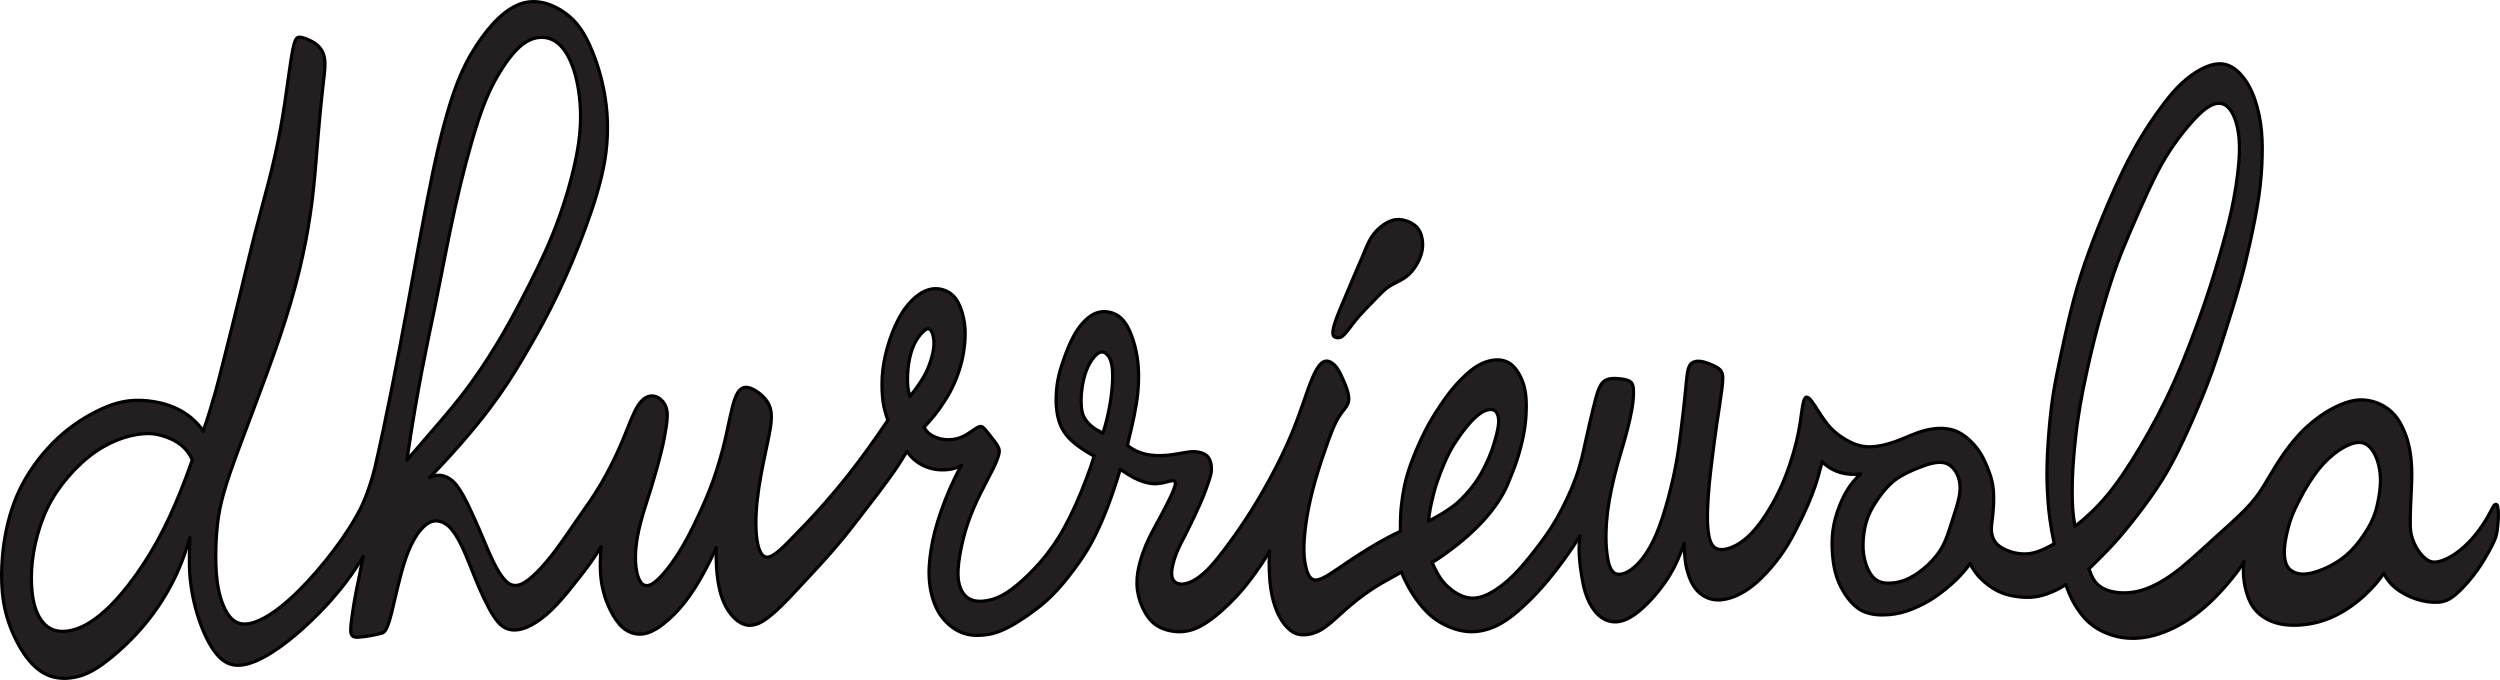 <!-- Generator: Adobe Illustrator 19.0.0, SVG Export Plug-In  -->
<svg version="1.1"
	 xmlns="http://www.w3.org/2000/svg" xmlns:xlink="http://www.w3.org/1999/xlink" xmlns:a="http://ns.adobe.com/AdobeSVGViewerExtensions/3.0/"
	 x="0px" y="0px" width="773.899px" height="210.486px" viewBox="0 0 773.899 210.486"
	 style="overflow:scroll;enable-background:new 0 0 773.899 210.486;" xml:space="preserve">
<style type="text/css">
	.st0{fill:#231F20;}
	.st1{fill:none;stroke:#000000;stroke-linecap:round;stroke-linejoin:round;}
</style>
<defs>
</defs>
<g id="XMLID_2_">
	<g>
		<path class="st0" d="M440.398,75.357c0.05,1.569-0.22,2.858-0.7,4.137c-0.48,1.279-1.159,2.558-2.038,3.737
			s-1.948,2.248-3.327,3.097c-1.369,0.849-3.038,1.469-4.526,2.498c-1.499,1.039-2.818,2.468-4.376,4.087
			c-1.559,1.619-3.357,3.417-4.676,4.916c-1.319,1.509-2.168,2.708-2.978,3.757c-0.799,1.049-1.559,1.948-2.138,2.428
			c-0.57,0.48-0.949,0.56-1.499,0.54c-0.54-0.02-1.249-0.13-1.469-0.899c-0.23-0.779,0.04-2.228,0.729-4.267
			c0.699-2.028,1.828-4.646,2.858-7.084c1.029-2.438,1.968-4.696,2.848-6.735c0.879-2.048,1.699-3.867,2.478-5.745
			c0.779-1.868,1.529-3.797,2.328-5.306c0.799-1.509,1.659-2.598,2.708-3.587c1.039-0.989,2.268-1.858,3.537-2.408
			c1.259-0.54,2.558-0.759,4.127-0.44c1.579,0.32,3.427,1.159,4.546,2.508S440.338,73.788,440.398,75.357z"/>
		<path class="st0" d="M161.683,92.303c2.838-5.456,6.365-12.39,9.213-19.324c2.838-6.944,5.016-13.899,6.495-20.014
			c1.489-6.115,2.298-11.381,2.328-16.587c0.03-5.216-0.699-10.372-2.038-14.578c-1.339-4.207-3.287-7.464-5.895-9.073
			c-2.598-1.619-5.865-1.579-8.863,0.23c-2.997,1.819-5.725,5.396-8.113,9.273c-2.388,3.877-4.436,8.053-6.794,15.228
			c-2.358,7.164-5.036,17.346-7.234,27.278c-2.208,9.932-3.947,19.614-6.265,30.875c-2.328,11.261-5.216,24.09-8.543,46.822
			c8.593-9.952,12.949-14.908,16.676-19.674c4.596-5.875,8.223-11.461,11.121-16.237C156.667,101.735,158.836,97.759,161.683,92.303
			z M341.428,134.089c2.368-7.354,3.297-15.308,2.928-19.694c-0.19-2.198-0.699-3.507-1.409-4.376
			c-0.709-0.879-1.609-1.319-2.608-0.879c-1.009,0.45-2.108,1.789-2.948,3.257c-0.839,1.459-1.419,3.048-1.839,4.706
			c-0.42,1.669-0.679,3.417-0.799,4.906c-0.12,1.499-0.1,2.738,0.01,3.917c0.1,1.179,0.28,2.298,0.919,3.417
			c0.629,1.119,1.709,2.248,2.828,3.077C339.08,132.85,339.669,133.19,341.428,134.089z M580.255,179.083
			c1.379,1.239,3.088,1.509,4.926,1.429c1.839-0.08,3.797-0.51,5.815-1.509c2.028-0.999,4.117-2.568,5.885-4.227
			c1.759-1.659,3.187-3.407,4.247-5.266c1.049-1.859,1.729-3.827,2.348-5.705c0.62-1.868,1.199-3.657,1.928-6.015
			c0.729-2.358,1.619-5.296,1.279-8.093c-0.35-2.798-1.938-5.466-4.297-6.285c-2.358-0.809-5.486,0.23-8.303,1.339
			c-2.828,1.109-5.356,2.278-7.404,3.827c-2.048,1.539-3.617,3.457-5.016,5.416c-1.389,1.958-2.618,3.967-3.447,6.125
			c-0.819,2.168-1.239,4.496-1.409,6.744c-0.17,2.238-0.09,4.406,0.47,6.595C577.837,175.646,578.876,177.844,580.255,179.083z
			 M708.361,175.725c0.879,1.149,2.368,1.848,4.077,1.968c1.699,0.12,3.607-0.35,5.505-1.039c1.909-0.689,3.797-1.599,5.615-2.768
			c1.819-1.159,3.557-2.578,5.376-4.656c1.808-2.078,3.697-4.816,4.936-7.224c1.229-2.398,1.808-4.466,2.338-7.164
			c0.53-2.708,1.009-6.055,0.39-9.632c-0.62-3.587-2.348-7.404-5.216-8.113c-2.858-0.719-6.865,1.669-9.842,4.247
			c-2.978,2.588-4.936,5.356-6.405,7.634c-1.469,2.268-2.438,4.057-3.377,5.885c-0.949,1.839-1.858,3.717-2.578,5.755
			c-0.719,2.028-1.239,4.217-1.579,6.035c-0.34,1.828-0.5,3.297-0.45,4.816C707.212,172.998,707.482,174.586,708.361,175.725z
			 M645.802,115.954c-1.189,5.506-2.508,12.14-3.337,19.994c-0.759,7.114-0.949,11.411-0.989,14.988
			c-0.05,4.716,0.15,8.163,0.859,12.01c3.437-2.718,6.755-5.745,10.062-9.752c3.437-4.157,6.865-9.352,10.312-15.178
			c3.457-5.825,6.934-12.27,10.342-19.894c3.397-7.624,6.715-16.417,9.293-23.961c2.588-7.544,4.426-13.829,5.855-18.955
			c1.429-5.116,2.428-9.083,3.317-13.849c0.889-4.776,1.659-10.362,1.719-14.818c0.07-4.446-0.589-7.764-1.559-10.162
			c-0.969-2.388-2.258-3.857-3.807-4.277c-1.559-0.42-3.357,0.21-5.426,1.828c-2.058,1.609-4.376,4.217-6.495,6.875
			c-2.128,2.668-4.047,5.396-5.775,8.293c-1.739,2.898-3.277,5.955-5.136,9.962c-1.858,4.007-4.037,8.953-5.825,13.139
			c-1.789,4.197-3.197,7.624-4.686,11.91c-1.489,4.287-3.057,9.412-4.486,14.558C648.6,103.814,647.311,108.979,645.802,115.954z
			 M34.986,186.637c3.227-3.357,6.425-7.494,9.342-11.93c2.918-4.426,5.546-9.153,8.103-14.618
			c2.408-5.156,4.746-10.971,7.084-17.686c-1.809-4.317-5.356-6.145-8.173-7.144c-2.828-1.009-4.916-1.179-7.304-0.949
			c-2.388,0.22-5.076,0.839-7.894,1.978s-5.765,2.808-8.703,5.146c-2.928,2.348-5.845,5.376-8.213,8.483
			c-2.368,3.097-4.207,6.285-5.665,9.862c-1.459,3.587-2.548,7.564-3.168,11.251c-0.619,3.687-0.769,7.084-0.619,10.172
			c0.16,3.087,0.609,5.865,1.649,8.313c1.039,2.448,2.658,4.566,5.056,5.456c2.398,0.879,5.566,0.54,8.783-0.929
			C28.481,192.582,31.748,189.994,34.986,186.637z M617.065,151.685c0.22,2.468,0.12,5.585-0.37,9.392
			c-0.13,1.019-0.28,2.088-0.24,3.087c0.05,1.219,0.41,2.338,0.899,3.187c0.6,1.039,1.419,1.669,2.288,2.188
			c2.138,1.289,4.616,1.888,6.825,1.928c2.208,0.04,4.167-0.49,6.625-1.649c0.799-0.38,1.659-0.829,2.808-1.499
			c-1.289-6.265-1.659-9.752-1.888-12.74c-0.32-4.217-0.39-7.424-0.36-10.382c0.03-2.958,0.16-5.665,0.44-9.392
			c0.28-3.717,0.7-8.453,1.379-12.999c0.69-4.546,1.629-8.913,2.478-12.89c0.859-3.987,1.619-7.594,2.588-11.621
			c0.969-4.027,2.138-8.493,3.597-13.079c1.459-4.586,3.197-9.302,5.116-14.149c1.918-4.836,4.017-9.802,6.165-14.458
			c2.138-4.656,4.336-8.993,6.585-12.85c2.248-3.857,4.556-7.234,6.535-9.942c1.968-2.718,3.607-4.766,5.406-6.635
			c1.789-1.858,3.737-3.537,5.895-4.886c2.168-1.349,4.546-2.368,6.705-2.538c2.148-0.16,4.067,0.54,5.865,2.068
			c1.799,1.519,3.477,3.857,4.746,6.745c1.279,2.898,2.148,6.325,2.638,9.632c0.48,3.297,0.57,6.465,0.49,10.052
			c-0.08,3.597-0.34,7.614-0.989,12.23c-0.659,4.616-1.719,9.822-2.708,14.348c-0.989,4.526-1.908,8.373-3.157,12.82
			c-1.239,4.446-2.808,9.492-4.267,14.109c-1.449,4.606-2.798,8.783-4.187,12.7c-1.399,3.907-2.838,7.574-4.646,11.83
			c-1.799,4.257-3.967,9.123-6.065,13.349c-2.098,4.237-4.137,7.824-6.695,11.651c-2.558,3.827-5.646,7.884-8.163,11.031
			c-2.518,3.147-4.486,5.386-6.315,7.314c-1.829,1.928-3.527,3.547-5.146,5.186c-0.41,0.41-0.809,0.819-1.309,1.239
			c0.809,2.098,1.029,2.558,1.279,2.988c0.929,1.639,2.338,2.958,4.736,3.747c2.398,0.789,5.785,1.049,9.353,0.18
			c3.567-0.859,7.304-2.858,10.951-5.526c3.637-2.668,7.184-5.995,11.051-9.512c3.867-3.507,8.064-7.194,10.891-10.062
			c2.818-2.868,4.267-4.916,5.815-7.404c1.549-2.498,3.197-5.436,5.036-8.243c1.849-2.798,3.877-5.476,5.935-7.704
			c1.749-1.888,3.527-3.467,5.535-4.986c1.569-1.179,3.277-2.318,5.406-3.397c2.118-1.069,4.666-2.078,7.144-2.308
			c2.468-0.23,4.876,0.31,6.854,1.189c1.988,0.889,3.547,2.118,4.766,3.547c1.219,1.429,2.078,3.058,2.798,4.746
			c0.72,1.679,1.299,3.417,1.719,5.596c0.43,2.178,0.699,4.806,0.699,7.974c0,3.177-0.29,6.894-0.4,10.482
			c-0.16,5.316-0.1,6.805,0.3,8.373c0.4,1.609,1.159,3.297,2.148,4.746c0.989,1.449,2.198,2.658,3.427,3.187
			c1.229,0.52,2.478,0.36,3.867-0.13c4.187-1.449,9.742-5.835,14.239-13.729c0.849-1.499,1.669-3.117,1.829-3.317
			c1.659-2.008,1.599,3.587,1.019,7.744c-0.09,0.67-0.2,1.299-0.48,2.108c-0.56,1.629-1.818,3.997-3.247,6.395
			c-1.429,2.388-3.037,4.806-5.286,7.404c-1.119,1.299-2.408,2.638-3.687,3.757c-1.279,1.109-2.558,1.988-4.327,2.358
			c-1.769,0.36-4.017,0.21-6.255-0.32c-2.238-0.52-4.456-1.419-6.535-2.738c-1.968-1.239-3.827-2.848-5.306-5.725
			c-0.969,1.469-1.928,2.658-2.928,3.777c-2.768,3.077-5.825,5.635-8.933,7.584c-3.107,1.938-6.275,3.277-9.662,4.027
			c-3.387,0.739-6.984,0.899-9.932,0.39c-2.938-0.51-5.216-1.679-6.874-3.058c-1.669-1.379-2.718-2.968-3.517-4.956
			c-0.799-1.978-1.349-4.356-1.539-6.734c-0.12-1.539-0.08-3.068,0.07-4.586c-0.889,1.559-1.639,2.578-2.398,3.557
			c-4.197,5.436-8.463,9.742-12.79,12.93c-4.336,3.187-8.723,5.246-12.68,6.305c-3.947,1.049-7.454,1.109-10.631,0.49
			c-3.177-0.63-6.025-1.939-8.163-3.497c-2.138-1.549-3.557-3.347-4.796-5.196c-1.229-1.818-2.268-3.677-3.657-7.514
			c-1.419,0.879-2.838,1.639-4.267,2.248c-2.088,0.899-4.187,1.489-6.425,1.639c-2.228,0.14-4.606-0.15-6.485-0.579
			c-1.878-0.42-3.247-0.969-4.756-1.839c-1.509-0.879-3.148-2.078-4.646-3.637c-0.809-0.829-1.579-1.769-3.068-4.297
			c-2.698,3.647-5.086,5.805-7.324,7.634c-1.729,1.409-3.367,2.638-5.206,3.727c-1.839,1.099-3.877,2.078-5.895,2.848
			c-2.028,0.759-4.027,1.309-6.585,1.529c-2.568,0.23-5.695,0.12-8.213-1.109c-2.528-1.229-4.456-3.597-5.825-5.825
			c-1.369-2.228-2.178-4.326-2.698-6.415c-0.53-2.098-0.759-4.197-0.879-6.285c-0.12-2.078-0.12-4.137,0.2-6.495
			c0.31-2.348,0.939-4.986,2.358-8.353c1.169-2.768,2.868-6.015,6.185-9.053c-4.167,0.45-8.283-0.35-11.9-3.767
			c-0.689,2.708-1.369,5.196-2.168,7.574c-1.269,3.737-2.838,7.184-4.257,10.132c-1.419,2.958-2.678,5.406-4.087,7.754
			c-1.409,2.338-2.968,4.566-5.066,7.034c-2.098,2.458-4.736,5.166-7.574,7.064c-2.828,1.909-5.855,3.028-8.383,3.178
			c-2.518,0.15-4.526-0.66-6.085-1.889c-1.559-1.219-2.668-2.868-3.617-5.505c-0.759-2.098-1.409-4.836-1.429-10.102
			c-1.449,3.927-2.668,6.835-4.446,9.752c-2.128,3.527-5.066,7.074-7.814,9.682c-2.738,2.608-5.296,4.257-7.694,4.726
			c-2.388,0.47-4.616-0.26-6.365-1.759c-1.759-1.499-3.038-3.787-3.847-5.875c-0.819-2.088-1.169-3.977-1.509-5.925
			c-0.33-1.948-0.639-3.947-0.809-6.605c-0.1-1.519-0.15-3.247,0.13-6.225c-1.589,2.648-3.038,4.726-4.726,7.054
			c-1.918,2.628-4.157,5.555-6.605,8.353c-2.458,2.808-5.126,5.465-7.584,7.614c-2.468,2.138-4.726,3.767-7.324,4.926
			c-2.608,1.159-5.565,1.859-8.663,1.569c-3.087-0.3-6.325-1.579-8.813-3.147c-2.488-1.569-4.217-3.417-5.685-5.236
			c-1.459-1.819-2.658-3.597-3.797-5.725c-0.72-1.339-1.419-2.828-2.018-4.257c-0.689,0.38-1.319,0.719-1.918,1.049
			c-3.127,1.699-5.216,2.878-7.514,4.426c-2.308,1.539-4.816,3.447-7.244,5.555c-2.428,2.108-4.766,4.416-6.805,5.895
			c-2.038,1.469-3.787,2.108-5.406,2.358c-1.619,0.25-3.117,0.11-4.506-0.649c-1.389-0.759-2.668-2.138-3.717-3.787
			c-1.049-1.649-1.868-3.567-2.508-5.855c-0.63-2.298-1.089-4.956-1.269-9.093c-0.08-1.739-0.11-3.737,0.09-6.395
			c-1.619,2.748-3.018,4.806-4.327,6.625c-2.798,3.887-5.106,6.645-8.173,9.642c-3.058,2.988-6.874,6.205-10.402,7.654
			c-3.537,1.449-6.794,1.129-9.242,0.35c-2.448-0.769-4.097-1.998-5.456-3.827c-1.359-1.828-2.428-4.246-2.998-6.635
			c-0.56-2.388-0.629-4.736-0.2-7.404c0.44-2.658,1.369-5.635,2.538-8.373c1.159-2.748,2.568-5.266,3.807-7.534
			c1.239-2.278,2.318-4.307,3.357-6.445c1.049-2.148,2.058-4.406,1.909-5.326c-0.15-0.919-1.449-0.49-2.568-0.19
			c-1.119,0.31-2.048,0.49-3.108,0.56c-1.059,0.07-2.248,0.02-4.306-0.639c-1.509-0.49-3.477-1.319-7.064-3.797
			c-0.639,2.198-1.389,4.506-2.098,6.585c-1.259,3.707-2.378,6.635-3.647,9.562c-1.269,2.928-2.698,5.875-4.387,8.693
			c-1.699,2.828-3.667,5.535-5.805,8.263c-2.138,2.728-4.446,5.456-7.734,8.273c-3.287,2.818-7.554,5.715-10.841,7.444
			c-3.287,1.729-5.605,2.288-7.944,2.498c-2.338,0.21-4.696,0.07-7.074-0.989c-2.368-1.049-4.746-3.018-6.445-5.705
			c-1.689-2.688-2.688-6.095-3.048-9.472c-0.37-3.387-0.1-6.745,0.45-10.252c0.56-3.507,1.399-7.164,3.247-12.38
			c1.369-3.867,3.297-8.583,6.105-13.729c-0.919,0.589-2.318,1.029-3.847,1.249c-1.699,0.23-3.547,0.18-5.446-0.31
			c-1.908-0.5-3.857-1.449-5.535-2.978c-0.689-0.639-1.339-1.379-1.968-2.338c-2.228,3.707-3.967,6.235-5.595,8.493
			c-2.448,3.387-4.636,6.185-7.194,9.502c-2.548,3.327-5.456,7.184-9.013,11.351c-3.547,4.167-7.724,8.643-11.98,13.189
			c-4.257,4.546-8.583,9.143-12.07,10.691c-3.487,1.549-6.145,0.05-8.173-2.218c-2.018-2.268-3.417-5.306-4.197-9.212
			c-0.739-3.617-0.939-7.994-0.829-11.94c-0.829,1.868-1.579,3.407-2.328,4.866c-2.088,4.097-4.087,7.464-6.095,10.262
			c-1.998,2.798-3.997,5.016-6.195,6.984c-2.198,1.969-4.596,3.677-6.864,4.317c-2.268,0.649-4.416,0.24-6.155-0.779
			c-1.729-1.029-3.048-2.668-4.287-4.756c-1.229-2.098-2.388-4.646-3.197-8.183c-0.63-2.738-1.049-6.065-0.54-12.939
			c-0.09,0.13-0.17,0.27-0.26,0.4c-2.398,3.777-4.217,6.155-6.355,8.913c-2.148,2.748-4.636,5.885-6.954,8.373
			c-2.318,2.478-4.476,4.307-6.535,5.626c-2.058,1.319-4.017,2.118-5.835,2.318c-1.809,0.21-3.477-0.19-4.916-1.369
			c-1.439-1.179-2.648-3.148-3.777-5.216c-1.119-2.068-2.148-4.237-3.137-6.515c-0.979-2.288-1.908-4.686-2.828-6.964
			c-0.909-2.278-1.799-4.446-2.858-6.545c-1.059-2.108-2.298-4.157-3.717-5.446c-1.419-1.279-3.028-1.809-4.446-1.629
			c-1.409,0.18-2.638,1.059-3.727,2.218c-1.089,1.149-2.048,2.578-2.878,4.147c-0.839,1.579-1.559,3.307-2.228,5.226
			c-0.949,2.748-1.799,5.895-3.627,13.669c-1.978,9.033-2.948,9.273-4.017,9.522c-1.069,0.26-2.238,0.53-3.357,0.729
			c-1.119,0.2-2.178,0.32-3.257,0.42c-1.079,0.09-2.178,0.15-2.588-0.889c-0.4-1.039-0.11-3.177,0.21-5.466
			c0.32-2.288,0.669-4.726,1.419-8.443c0.47-2.318,1.099-5.146,2.018-10.082c-2.818,4.616-4.956,7.474-6.974,9.982
			c-3.018,3.727-5.795,6.675-8.833,9.602c-3.048,2.928-6.375,5.835-9.792,8.283c-3.417,2.448-6.934,4.436-10.012,5.286
			c-3.078,0.859-5.715,0.579-8.054-1.309c-2.338-1.888-4.386-5.386-6.025-9.392c-1.629-4.007-2.858-8.513-3.527-13.039
			c-0.54-3.617-0.729-7.244-0.43-15.248c-1.599,5.516-3.367,10.002-5.615,14.288c-2.608,4.986-5.855,9.712-9.592,13.979
			c-3.747,4.257-7.984,8.043-11.371,10.531c-3.387,2.488-5.925,3.677-8.613,4.267c-2.688,0.6-5.536,0.609-8.153-0.34
			c-2.618-0.939-5.006-2.848-7.194-5.765c-2.188-2.918-4.187-6.854-5.516-10.751c-1.329-3.887-1.988-7.734-2.158-12.23
			c-0.17-4.486,0.15-9.622,1.099-14.848c0.959-5.226,2.548-10.541,5.276-15.717c2.738-5.176,6.605-10.222,10.931-14.258
			c4.337-4.027,9.133-7.044,13.609-9.083c4.476-2.038,8.643-3.088,14.279-2.508c5.585,0.579,12.62,2.748,17.176,9.342
			c2.978-8.543,4.696-15.447,6.275-21.752c1.849-7.354,3.517-13.889,5.046-20.224c1.539-6.335,2.958-12.46,4.446-18.285
			c1.489-5.815,3.048-11.341,4.486-16.926c1.429-5.585,2.718-11.241,3.707-16.656c0.999-5.416,1.699-10.591,2.338-15.158
			c0.63-4.566,1.219-8.523,1.779-10.621c0.57-2.098,1.129-2.348,1.938-2.278c0.819,0.08,1.898,0.47,2.998,0.999
			c1.099,0.53,2.218,1.189,3.078,2.238c0.869,1.049,1.469,2.478,1.579,4.456s-0.27,4.496-0.719,8.443
			c-0.45,3.957-0.969,9.323-1.409,14.648c-0.45,5.326-0.819,10.591-1.379,15.887c-0.56,5.296-1.309,10.622-2.438,16.487
			c-1.139,5.875-2.668,12.3-4.666,19.095c-1.988,6.795-4.456,13.959-7.334,21.822c-2.878,7.854-6.155,16.407-8.533,22.821
			c-2.378,6.405-3.847,10.671-4.846,14.219c-0.999,3.547-1.539,6.385-1.898,9.412c-0.36,3.038-0.54,6.265-0.56,9.772
			c-0.01,3.517,0.13,7.314,0.899,10.911c0.769,3.607,2.148,7.024,4.047,8.843c1.899,1.809,4.297,2.028,7.264,0.969
			c2.968-1.049,6.505-3.367,10.242-6.665c3.737-3.297,7.694-7.564,11.301-12c3.607-4.426,6.864-9.013,9.602-13.779
			c1.858-3.237,3.477-6.565,5.685-14.388c7.614-33.003,13.319-69.524,18.115-92.275c4.946-23.441,8.913-32.264,13.369-39.138
			c4.456-6.884,9.412-11.8,14.338-13.279c4.936-1.479,9.862,0.5,13.389,3.088c3.527,2.588,5.656,5.795,7.614,10.172
			c1.958,4.377,3.737,9.922,4.676,15.957c0.939,6.045,1.049,12.57-0.14,19.594c-1.189,7.014-3.657,14.528-6.215,21.413
			c-2.558,6.894-5.196,13.169-8.173,19.414c-2.968,6.255-6.275,12.48-11.241,20.803c-4.956,8.323-11.571,18.755-28.537,36.351
			c2.478-1.249,4.596-0.59,6.065,0.33c1.479,0.929,2.328,2.128,3.077,3.277c0.759,1.139,1.419,2.228,2.438,4.286
			c1.009,2.048,2.378,5.056,3.547,7.734c1.169,2.688,2.128,5.036,3.048,7.164c0.919,2.118,1.799,4.007,2.798,5.735
			c0.999,1.729,2.128,3.287,3.307,4.147c1.189,0.849,2.438,0.989,3.887,0.42c1.439-0.57,3.068-1.848,4.886-3.657
			c1.829-1.809,3.837-4.137,6.065-7.124c2.218-2.988,4.666-6.625,6.984-9.952c2.328-3.337,4.526-6.365,6.815-10.242
			c2.298-3.877,4.666-8.603,6.585-13.119c1.919-4.516,3.377-8.833,4.996-11.321c1.629-2.498,3.407-3.177,5.016-2.838
			c1.609,0.34,3.038,1.699,3.637,3.427c0.6,1.739,0.38,3.837,0.04,6.095c-0.34,2.268-0.789,4.696-1.579,7.884
			c-0.779,3.197-1.878,7.154-3.048,10.911c-1.159,3.757-2.378,7.314-3.287,10.781c-0.909,3.467-1.509,6.855-1.589,10.002
			c-0.09,3.147,0.33,6.045,1.229,7.814c0.899,1.758,2.268,2.388,4.396,0.899c2.128-1.479,5.016-5.086,7.424-8.823
			c2.408-3.737,4.337-7.604,6.095-11.341c1.769-3.737,3.367-7.344,4.846-11.441c1.469-4.107,2.818-8.693,3.887-13.319
			c1.069-4.636,1.868-9.312,2.908-12.14c1.049-2.838,2.348-3.817,4.207-3.407c1.848,0.41,4.257,2.218,5.565,4.017
			c1.309,1.809,1.529,3.607,1.499,5.386c-0.04,1.789-0.32,3.557-1.089,7.244c-0.769,3.687-2.028,9.303-2.808,14.568
			c-0.789,5.276-1.089,10.212-0.739,14.238c0.35,4.017,1.359,7.134,3.417,7.034c2.068-0.09,5.186-3.387,8.014-6.295
			c2.818-2.908,5.356-5.426,9.762-10.442c4.367-4.956,10.571-12.36,19.504-25.629c-1.179-3.397-1.469-5.186-1.639-7.034
			c-0.26-2.768-0.26-5.665,0.09-8.653c0.36-2.988,1.079-6.065,2.088-9.113c1.019-3.048,2.338-6.065,3.907-8.533
			c1.569-2.468,3.397-4.377,5.196-5.626c1.798-1.239,3.567-1.809,5.296-1.788c1.719,0.03,3.397,0.659,4.636,1.609
			c1.239,0.949,2.038,2.218,2.688,3.727c0.65,1.509,1.139,3.257,1.409,5.006c0.27,1.759,0.32,3.507,0.22,5.326
			c-0.1,1.819-0.35,3.707-0.719,5.535c-0.38,1.839-0.879,3.617-1.519,5.366c-0.629,1.749-1.379,3.477-2.228,5.096
			c-0.849,1.609-1.809,3.117-3.038,4.916c-0.979,1.429-2.138,3.038-5.186,6.325c0.849,1.539,1.829,2.228,2.788,2.718
			c1.849,0.949,3.587,1.179,5.096,1.129c1.509-0.05,2.778-0.39,3.847-0.849c1.069-0.46,1.939-1.039,2.798-1.629
			c0.869-0.59,1.729-1.189,2.338-1.459c0.6-0.27,0.959-0.21,1.369,0.1c0.41,0.32,0.879,0.879,1.729,1.948
			c0.859,1.059,2.108,2.628,2.748,3.687c0.649,1.059,0.689,1.629,0.48,2.578c-0.21,0.939-0.669,2.278-1.669,4.346
			s-2.538,4.866-3.997,7.804c-1.459,2.948-2.848,6.035-3.947,9.283c-1.109,3.237-1.928,6.625-2.468,9.772
			c-0.54,3.148-0.809,6.055-0.37,8.443c0.43,2.388,1.569,4.266,3.227,5.206c1.649,0.939,3.807,0.929,5.815,0.54
			c1.998-0.39,3.847-1.149,5.875-2.458c2.018-1.309,4.227-3.157,6.615-5.486c2.398-2.338,4.966-5.146,7.444-8.663
			c2.468-3.507,4.826-7.714,7.204-13.009c2.288-5.086,4.576-11.181,5.735-15.038c-5.865-3.327-8.043-5.535-9.392-7.674
			c-1.459-2.318-1.939-4.546-2.178-6.445c-0.24-1.888-0.25-3.447-0.16-5.166c0.1-1.719,0.3-3.587,0.809-5.745
			c0.52-2.158,1.339-4.606,2.278-7.064c0.949-2.458,2.028-4.936,3.577-7.184c1.539-2.238,3.547-4.257,5.755-5.066
			c2.208-0.799,4.606-0.39,6.385,0.659c1.768,1.039,2.908,2.728,3.837,4.706c0.919,1.988,1.629,4.287,2.098,6.525
			c0.47,2.248,0.689,4.446,0.749,6.675c0.05,2.228-0.06,4.476-0.28,6.575c-0.22,2.088-0.55,4.027-1.119,6.834
			c-0.33,1.659-0.759,3.617-2.068,9.023c2.448,1.909,4.766,2.648,7.014,2.968c4.806,0.669,9.283-0.6,12-0.939
			c1.349-0.17,2.268-0.11,3.177,0.09c0.909,0.19,1.809,0.51,2.448,1.119c0.65,0.609,1.039,1.509,1.239,2.428
			c0.19,0.929,0.19,1.878,0.06,2.768c-0.14,0.879-0.41,1.699-0.819,2.898c-0.4,1.199-0.929,2.778-1.689,4.636
			c-0.759,1.849-1.739,3.967-2.708,6.035c-0.969,2.058-1.938,4.057-2.878,5.885c-0.949,1.839-1.868,3.517-2.668,5.545
			c-0.789,2.018-1.449,4.397-1.459,6.085c-0.02,1.699,0.61,2.698,1.649,3.147c1.039,0.44,2.488,0.32,3.977-0.28
			c1.479-0.6,2.998-1.679,4.416-2.938c1.419-1.259,2.738-2.708,4.786-5.306c2.048-2.598,4.826-6.355,7.544-10.441
			c2.708-4.077,5.366-8.483,7.954-13.239c2.588-4.766,5.106-9.872,7.154-14.898c2.038-5.016,3.607-9.932,4.896-13.449
			c1.289-3.507,2.298-5.616,3.277-6.835c0.969-1.209,1.898-1.529,2.818-1.329c0.919,0.2,1.818,0.919,2.558,1.888
			c0.739,0.959,1.309,2.168,1.898,3.487c0.59,1.309,1.209,2.738,1.569,4.087c0.37,1.349,0.5,2.628-0.01,3.797
			c-0.52,1.179-1.669,2.248-2.718,3.917c-1.059,1.669-2.008,3.937-3.237,7.284c-1.219,3.347-2.718,7.764-3.897,11.831
			c-1.179,4.067-2.048,7.764-2.658,11.281c-0.609,3.517-0.949,6.854-1.029,9.542c-0.07,2.688,0.13,4.726,0.63,6.755
			c0.49,2.038,1.289,4.067,3.337,3.837c2.058-0.23,5.376-2.718,9.252-5.346c3.877-2.628,8.313-5.406,12.29-7.544
			c1.509-0.799,2.948-1.519,4.346-2.168c0-0.16,0-0.32,0-0.47c0-0.26-0.01-0.52-0.01-0.779c0-0.12,0-0.24,0-0.35
			c0-0.12,0-0.24,0-0.35c0-0.06,0-0.12,0-0.17c0-0.06,0.01-0.11,0.01-0.17c0-0.05,0-0.11,0-0.16c0-0.06,0-0.11,0-0.16
			c0-0.11,0-0.21,0-0.32c0.01-0.1,0.01-0.21,0.01-0.31c0-0.1,0-0.2,0.01-0.3c0-0.1,0-0.2,0-0.3c0.02-0.38,0.03-0.749,0.05-1.129
			c0-0.09,0.01-0.17,0.01-0.26c0.01-0.09,0.01-0.18,0.02-0.27c0-0.08,0-0.17,0.01-0.25c0.01-0.09,0.01-0.17,0.02-0.26
			c0.01-0.17,0.02-0.33,0.03-0.5c0.01-0.08,0.02-0.16,0.02-0.24c0.01-0.08,0.02-0.16,0.02-0.24c0.01-0.08,0.02-0.16,0.02-0.23
			c0.01-0.08,0.02-0.16,0.03-0.24c0-0.08,0.01-0.15,0.02-0.23c0.01-0.08,0.02-0.16,0.02-0.23c0.02-0.16,0.04-0.31,0.06-0.46
			c0-0.04,0-0.08,0.01-0.12c0-0.03,0.01-0.07,0.01-0.11c0.01-0.04,0.01-0.08,0.02-0.11c0-0.04,0-0.08,0.01-0.12
			c0.01-0.07,0.02-0.15,0.03-0.23c0.01-0.07,0.02-0.15,0.03-0.22c0.01-0.08,0.02-0.16,0.03-0.23c0-0.04,0.01-0.08,0.01-0.12
			c0.01-0.04,0.01-0.07,0.02-0.11c0.01-0.08,0.02-0.15,0.03-0.23c0.01-0.07,0.02-0.15,0.03-0.22c0.02-0.15,0.05-0.3,0.07-0.45
			c0.01-0.08,0.02-0.16,0.03-0.23c0.02-0.08,0.03-0.16,0.04-0.24c0.01-0.08,0.03-0.16,0.04-0.23c0.01-0.08,0.02-0.16,0.04-0.24
			c0.02-0.16,0.05-0.32,0.08-0.48c0.03-0.16,0.05-0.32,0.08-0.47c0.03-0.17,0.06-0.33,0.09-0.49c0.03-0.16,0.06-0.33,0.1-0.49
			c0.06-0.33,0.13-0.65,0.2-0.979c0.08-0.33,0.15-0.659,0.23-0.989c0.04-0.17,0.08-0.33,0.12-0.499c0.05-0.17,0.09-0.33,0.13-0.5
			c0.03-0.08,0.05-0.17,0.07-0.25c0.03-0.09,0.05-0.17,0.07-0.25c0.03-0.09,0.05-0.17,0.07-0.26c0.03-0.08,0.05-0.17,0.08-0.25
			c0.05-0.17,0.1-0.34,0.15-0.51c0.05-0.18,0.1-0.35,0.16-0.52c0.05-0.17,0.11-0.34,0.16-0.52c0.06-0.17,0.11-0.34,0.17-0.51
			c0.12-0.36,0.24-0.709,0.37-1.059c0.06-0.18,0.13-0.36,0.2-0.54c0.06-0.19,0.13-0.37,0.2-0.549c0.03-0.09,0.07-0.18,0.1-0.28
			c0.04-0.09,0.07-0.18,0.11-0.27c0.07-0.19,0.14-0.38,0.22-0.559c0.03-0.1,0.07-0.19,0.11-0.29c0.04-0.09,0.07-0.19,0.11-0.28
			c0.04-0.1,0.08-0.2,0.12-0.29c0.04-0.1,0.08-0.2,0.12-0.29c0.08-0.2,0.16-0.4,0.24-0.6c0.08-0.19,0.17-0.39,0.25-0.589
			c0.09-0.2,0.17-0.4,0.26-0.6c0.08-0.2,0.17-0.41,0.26-0.61c0.09-0.2,0.18-0.41,0.27-0.609c0.09-0.21,0.18-0.41,0.28-0.609
			c0.13-0.3,0.26-0.59,0.4-0.879c0.09-0.2,0.19-0.41,0.28-0.609c0.1-0.2,0.2-0.4,0.29-0.6c0.1-0.2,0.2-0.4,0.3-0.6
			c0.09-0.2,0.19-0.39,0.29-0.589c0.1-0.19,0.2-0.39,0.3-0.58c0.05-0.1,0.09-0.19,0.14-0.29c0.05-0.09,0.1-0.19,0.15-0.28
			c0.03-0.06,0.06-0.12,0.1-0.17c0.03-0.06,0.06-0.12,0.09-0.17c0.05-0.1,0.09-0.19,0.14-0.28c0.05-0.09,0.1-0.18,0.15-0.28
			c0.05-0.09,0.1-0.18,0.15-0.27c0.05-0.09,0.1-0.17,0.15-0.26c0.05-0.09,0.1-0.18,0.15-0.27c0.05-0.09,0.1-0.17,0.15-0.26
			c0.1-0.17,0.2-0.34,0.3-0.52c0.05-0.08,0.1-0.16,0.15-0.25c0.05-0.08,0.1-0.17,0.15-0.25c0.05-0.08,0.1-0.17,0.15-0.25
			c0.05-0.08,0.1-0.16,0.15-0.24c0.09-0.17,0.19-0.33,0.29-0.49c0.05-0.08,0.1-0.16,0.15-0.24c0.05-0.08,0.1-0.16,0.15-0.24
			c0.05-0.07,0.1-0.15,0.15-0.23c0.05-0.07,0.09-0.15,0.14-0.23c0.1-0.15,0.2-0.3,0.29-0.45c0.05-0.08,0.1-0.15,0.15-0.22
			c0.05-0.08,0.1-0.15,0.15-0.23c0.04-0.07,0.09-0.14,0.14-0.21c0.05-0.08,0.09-0.15,0.14-0.22c0.1-0.14,0.19-0.29,0.29-0.43
			c0.04-0.07,0.09-0.14,0.13-0.21c0.02-0.02,0.04-0.04,0.05-0.07c0.02-0.02,0.04-0.05,0.05-0.07c0.05-0.07,0.1-0.14,0.14-0.21
			c0.09-0.13,0.18-0.27,0.28-0.4c0.09-0.13,0.18-0.27,0.27-0.4c0.09-0.13,0.18-0.26,0.27-0.39c0.09-0.13,0.18-0.26,0.27-0.38
			c0.09-0.13,0.18-0.26,0.27-0.38c0.09-0.12,0.18-0.25,0.27-0.37c0.04-0.06,0.08-0.13,0.13-0.19c0.04-0.06,0.09-0.12,0.13-0.18
			c0.05-0.06,0.09-0.12,0.14-0.18c0.04-0.06,0.09-0.12,0.13-0.18c0.03-0.03,0.05-0.06,0.07-0.09c0.02-0.03,0.05-0.06,0.07-0.09
			c0.04-0.06,0.09-0.12,0.13-0.18c0.11-0.14,0.23-0.29,0.34-0.43c0.04-0.06,0.09-0.12,0.14-0.18c0.04-0.05,0.09-0.11,0.13-0.17
			c0.05-0.06,0.1-0.12,0.14-0.17c0.05-0.06,0.1-0.12,0.14-0.18c0.05-0.06,0.1-0.11,0.14-0.17c0.05-0.06,0.1-0.12,0.15-0.17
			c0.09-0.12,0.19-0.23,0.29-0.35c0.09-0.11,0.19-0.23,0.29-0.34c0.1-0.12,0.2-0.23,0.3-0.34c0.1-0.12,0.2-0.23,0.3-0.34
			c0.1-0.11,0.2-0.23,0.3-0.34c0.11-0.11,0.21-0.22,0.31-0.33c0.11-0.11,0.21-0.22,0.31-0.33c0.11-0.11,0.21-0.22,0.32-0.32
			c0.1-0.11,0.21-0.22,0.31-0.33c0.11-0.1,0.21-0.21,0.32-0.31c0.11-0.11,0.21-0.21,0.32-0.31c0.1-0.1,0.21-0.2,0.32-0.3
			c0.1-0.1,0.21-0.2,0.31-0.3c0.11-0.09,0.21-0.19,0.31-0.28c0.05-0.05,0.11-0.1,0.16-0.14c0.11-0.1,0.21-0.19,0.32-0.29
			c0.11-0.09,0.21-0.18,0.32-0.27s0.21-0.18,0.32-0.26c0.11-0.09,0.21-0.18,0.32-0.26c0.11-0.09,0.22-0.17,0.32-0.25
			c0.11-0.08,0.22-0.16,0.33-0.24c0.11-0.08,0.21-0.16,0.32-0.24c0.11-0.07,0.22-0.15,0.33-0.22c0.11-0.07,0.22-0.14,0.33-0.22
			c0.11-0.07,0.22-0.13,0.33-0.2c0.11-0.07,0.23-0.13,0.34-0.2c0.05-0.03,0.11-0.06,0.17-0.09c0.05-0.03,0.11-0.06,0.17-0.09
			c0.05-0.03,0.11-0.06,0.17-0.09s0.11-0.06,0.17-0.09c0.06-0.03,0.11-0.06,0.17-0.09c0.06-0.02,0.12-0.05,0.18-0.08
			c0.05-0.03,0.11-0.05,0.17-0.08c0.06-0.02,0.12-0.05,0.18-0.07c0.05-0.03,0.11-0.05,0.17-0.08c0.06-0.02,0.12-0.05,0.18-0.07
			c0.06-0.02,0.11-0.05,0.17-0.07c0.06-0.02,0.12-0.04,0.18-0.06c0.12-0.05,0.24-0.09,0.36-0.13c0.06-0.02,0.12-0.04,0.18-0.05
			c0.06-0.02,0.12-0.04,0.18-0.06c0.06-0.02,0.12-0.03,0.18-0.05c0.06-0.02,0.12-0.03,0.18-0.05c0.06-0.02,0.12-0.03,0.18-0.05
			c0.06-0.01,0.12-0.03,0.18-0.04c0.12-0.03,0.24-0.05,0.36-0.08c0.06-0.01,0.12-0.02,0.18-0.03c0.06-0.01,0.12-0.02,0.18-0.03
			c0.06-0.01,0.12-0.02,0.18-0.03c0.06-0.01,0.12-0.01,0.18-0.02c0.11-0.02,0.23-0.03,0.35-0.04c0.06-0.01,0.12-0.01,0.18-0.01
			c0.06-0.01,0.12-0.01,0.18-0.01c0.06-0.01,0.12-0.01,0.17-0.01c0.06,0,0.12-0.01,0.18-0.01c0.12,0,0.23,0,0.35,0
			c0.06,0.01,0.11,0.01,0.17,0.01c0.06,0,0.12,0.01,0.17,0.01c0.06,0,0.12,0.01,0.17,0.01c0.06,0.01,0.12,0.01,0.17,0.02
			c0.06,0.01,0.12,0.01,0.17,0.02c0.06,0.01,0.11,0.02,0.17,0.02c0.11,0.02,0.22,0.04,0.33,0.06c0.06,0.01,0.11,0.03,0.16,0.04
			c0.06,0.01,0.11,0.02,0.17,0.04c0.05,0.01,0.1,0.02,0.16,0.04c0.05,0.01,0.11,0.03,0.16,0.05c0.1,0.03,0.21,0.06,0.31,0.1
			c0.06,0.02,0.11,0.04,0.16,0.06c0.05,0.02,0.1,0.04,0.15,0.06c0.05,0.02,0.1,0.04,0.16,0.07c0.05,0.02,0.1,0.04,0.15,0.07
			c0.05,0.02,0.1,0.05,0.15,0.07c0.05,0.03,0.1,0.05,0.15,0.08c0.09,0.06,0.19,0.11,0.29,0.17c0.02,0.02,0.04,0.03,0.07,0.05
			c0.02,0.01,0.05,0.03,0.07,0.04c0.02,0.02,0.05,0.03,0.07,0.05c0.02,0.02,0.05,0.03,0.07,0.05c0.02,0.02,0.05,0.03,0.07,0.05
			c0.03,0.02,0.05,0.03,0.07,0.05c0.05,0.03,0.09,0.07,0.14,0.1c0.01,0.02,0.03,0.03,0.04,0.04c0.01,0.01,0.03,0.02,0.04,0.03
			c0.01,0.01,0.03,0.02,0.04,0.03s0.03,0.02,0.04,0.03c0.02,0.02,0.04,0.04,0.07,0.06c0.02,0.02,0.04,0.04,0.06,0.06
			c0.05,0.04,0.09,0.08,0.14,0.12c0.04,0.04,0.09,0.08,0.13,0.12c0.04,0.05,0.09,0.09,0.13,0.13c0.04,0.05,0.08,0.09,0.13,0.13
			c0.02,0.03,0.04,0.05,0.06,0.07c0.02,0.02,0.04,0.05,0.06,0.07c0.04,0.04,0.08,0.09,0.12,0.13c0.04,0.04,0.08,0.09,0.12,0.13
			c0.04,0.05,0.08,0.1,0.12,0.15c0.04,0.05,0.08,0.1,0.11,0.15c0.08,0.1,0.16,0.2,0.24,0.3c0.04,0.06,0.07,0.11,0.11,0.16
			c0.04,0.06,0.07,0.11,0.11,0.16c0.07,0.11,0.15,0.22,0.22,0.33c0.03,0.06,0.07,0.11,0.1,0.17c0.04,0.05,0.07,0.11,0.1,0.17
			c0.04,0.05,0.07,0.11,0.1,0.17c0.04,0.05,0.07,0.11,0.1,0.17c0.03,0.05,0.07,0.11,0.1,0.17c0.03,0.06,0.06,0.12,0.09,0.17
			c0.06,0.12,0.12,0.24,0.18,0.36c0.03,0.05,0.06,0.11,0.09,0.17s0.06,0.12,0.08,0.18c0.02,0.03,0.03,0.06,0.05,0.09
			c0.01,0.03,0.02,0.06,0.04,0.09c0.02,0.06,0.05,0.12,0.08,0.18c0.02,0.06,0.05,0.11,0.07,0.17c0.03,0.06,0.05,0.12,0.08,0.18
			c0.02,0.06,0.05,0.12,0.07,0.18c0.02,0.06,0.05,0.12,0.07,0.18c0.02,0.06,0.05,0.12,0.07,0.18c0.02,0.06,0.04,0.12,0.06,0.18
			c0.05,0.12,0.09,0.24,0.13,0.37c0.02,0.06,0.04,0.12,0.06,0.18c0.02,0.06,0.04,0.12,0.06,0.18c0.01,0.06,0.03,0.13,0.05,0.19
			c0.02,0.06,0.04,0.12,0.05,0.19c0.02,0.06,0.04,0.12,0.05,0.18c0.02,0.07,0.04,0.13,0.05,0.19c0.03,0.13,0.06,0.26,0.09,0.39
			c0.02,0.06,0.03,0.13,0.04,0.19c0.02,0.07,0.03,0.13,0.04,0.2c0.02,0.07,0.03,0.13,0.04,0.2c0.02,0.07,0.03,0.13,0.04,0.2
			c0.01,0.07,0.02,0.14,0.03,0.21c0.02,0.06,0.03,0.13,0.04,0.2c0.02,0.14,0.04,0.28,0.06,0.42c0.01,0.07,0.01,0.14,0.02,0.21
			c0.01,0.08,0.02,0.15,0.03,0.22c0.01,0.07,0.01,0.15,0.02,0.22c0.01,0.07,0.02,0.15,0.02,0.22c0.01,0.08,0.02,0.15,0.02,0.23
			c0.01,0.07,0.02,0.15,0.02,0.22c0.01,0.08,0.01,0.16,0.02,0.23c0,0.08,0.01,0.16,0.01,0.24c0.01,0.08,0.01,0.15,0.01,0.23
			c0.01,0.08,0.01,0.16,0.02,0.24c0,0.16,0.01,0.32,0.01,0.48c0.01,0.08,0.01,0.16,0.01,0.24c0,0.08,0,0.16,0.01,0.24
			c0,0.08,0,0.17,0,0.25c0,0.08,0,0.16,0,0.24c0,0.08,0,0.16,0,0.25c0,0.08,0,0.16,0,0.24c0,0.17,0,0.33,0,0.5
			c-0.01,0.08-0.01,0.16-0.01,0.25c0,0.08,0,0.16-0.01,0.25c0,0.09,0,0.18-0.01,0.28c0,0.09,0,0.18-0.01,0.27
			c0,0.17-0.01,0.33-0.02,0.5c0,0.08-0.01,0.16-0.01,0.24c-0.01,0.08-0.01,0.17-0.02,0.25c0,0.08,0,0.16-0.01,0.24
			c-0.01,0.08-0.01,0.16-0.02,0.24c0,0.08-0.01,0.17-0.01,0.25c-0.01,0.04-0.01,0.08-0.01,0.12c-0.01,0.04-0.01,0.08-0.01,0.12
			c-0.01,0.08-0.02,0.16-0.02,0.24c-0.01,0.08-0.02,0.16-0.02,0.24c-0.01,0.08-0.02,0.15-0.03,0.23c0,0.08-0.01,0.16-0.02,0.24
			c-0.02,0.16-0.03,0.31-0.05,0.47c-0.01,0.07-0.02,0.15-0.03,0.23c-0.01,0.08-0.02,0.15-0.02,0.23c-0.01,0.08-0.02,0.16-0.03,0.23
			c-0.01,0.08-0.02,0.16-0.03,0.23c-0.02,0.16-0.05,0.31-0.07,0.47c-0.01,0.07-0.02,0.15-0.03,0.23c-0.01,0.07-0.03,0.15-0.04,0.23
			c-0.01,0.08-0.02,0.15-0.03,0.23c-0.02,0.08-0.03,0.16-0.04,0.23c-0.03,0.16-0.05,0.31-0.08,0.47c-0.01,0.06-0.02,0.13-0.03,0.19
			c-0.02,0.06-0.03,0.13-0.04,0.19c-0.01,0.08-0.03,0.16-0.04,0.23c-0.02,0.08-0.03,0.16-0.05,0.24c-0.03,0.16-0.06,0.31-0.09,0.47
			c-0.02,0.08-0.03,0.16-0.05,0.24c-0.02,0.08-0.03,0.15-0.05,0.23c-0.01,0.04-0.02,0.08-0.02,0.12c-0.01,0.04-0.02,0.08-0.03,0.12
			c-0.02,0.08-0.03,0.16-0.05,0.24c-0.04,0.16-0.07,0.32-0.11,0.49c-0.02,0.08-0.04,0.16-0.06,0.24c-0.01,0.08-0.03,0.16-0.05,0.24
			c-0.03,0.1-0.05,0.2-0.07,0.3c-0.03,0.1-0.05,0.2-0.08,0.3c-0.04,0.16-0.08,0.33-0.12,0.49c-0.02,0.08-0.04,0.16-0.06,0.24
			c-0.02,0.08-0.04,0.16-0.07,0.24c-0.02,0.09-0.04,0.17-0.06,0.25c-0.02,0.08-0.04,0.16-0.06,0.24c-0.05,0.16-0.09,0.32-0.13,0.48
			c-0.03,0.08-0.05,0.16-0.07,0.23c-0.02,0.08-0.04,0.16-0.07,0.24c-0.02,0.08-0.04,0.16-0.06,0.24c-0.03,0.07-0.05,0.15-0.07,0.23
			c-0.06,0.19-0.11,0.39-0.17,0.58c-0.02,0.07-0.05,0.15-0.07,0.22c-0.02,0.08-0.05,0.16-0.07,0.23s-0.04,0.15-0.07,0.22
			c-0.02,0.07-0.04,0.15-0.07,0.22c-0.02,0.07-0.04,0.15-0.07,0.22c-0.01,0.04-0.02,0.08-0.03,0.12c-0.03,0.06-0.05,0.14-0.07,0.21
			c-0.05,0.13-0.09,0.27-0.14,0.41c-0.05,0.14-0.09,0.27-0.14,0.41c-0.04,0.13-0.09,0.26-0.14,0.39c-0.04,0.13-0.09,0.26-0.13,0.39
			c-0.05,0.12-0.1,0.25-0.14,0.37c-0.05,0.13-0.09,0.25-0.14,0.38c-0.06,0.14-0.11,0.29-0.17,0.44c-0.04,0.11-0.09,0.23-0.13,0.35
			c-0.05,0.12-0.1,0.24-0.14,0.36c-0.05,0.11-0.09,0.23-0.14,0.34c-0.05,0.14-0.11,0.29-0.16,0.43c-0.03,0.07-0.06,0.13-0.08,0.2
			c-0.03,0.07-0.05,0.13-0.08,0.19c-0.02,0.06-0.05,0.13-0.07,0.19c-0.02,0.03-0.03,0.06-0.04,0.09c-0.01,0.04-0.03,0.07-0.04,0.1
			c-0.03,0.08-0.06,0.16-0.09,0.24c-0.03,0.08-0.07,0.16-0.1,0.24c-0.04,0.11-0.08,0.22-0.13,0.33c-0.04,0.11-0.09,0.23-0.14,0.34
			c-0.05,0.12-0.09,0.24-0.14,0.35c-0.05,0.12-0.1,0.24-0.14,0.35c-0.05,0.12-0.1,0.24-0.15,0.35c-0.05,0.12-0.1,0.24-0.15,0.36
			c-0.06,0.12-0.11,0.23-0.16,0.35c-0.06,0.12-0.11,0.24-0.16,0.36c-0.07,0.14-0.13,0.28-0.2,0.42c-0.06,0.12-0.12,0.24-0.18,0.36
			c-0.03,0.06-0.06,0.12-0.09,0.18c-0.03,0.07-0.06,0.13-0.09,0.19c-0.04,0.06-0.07,0.12-0.1,0.18c-0.03,0.07-0.06,0.13-0.1,0.19
			c-0.02,0.04-0.04,0.07-0.05,0.11c-0.02,0.03-0.04,0.07-0.06,0.1c-0.04,0.07-0.07,0.13-0.1,0.19c-0.04,0.06-0.07,0.13-0.11,0.19
			c-0.03,0.06-0.07,0.13-0.11,0.19c-0.03,0.06-0.07,0.13-0.11,0.19c-0.07,0.13-0.14,0.25-0.22,0.38c-0.04,0.07-0.08,0.13-0.11,0.19
			c-0.04,0.07-0.08,0.13-0.12,0.2c-0.04,0.06-0.08,0.12-0.12,0.19c-0.04,0.06-0.08,0.13-0.12,0.19c-0.04,0.06-0.08,0.13-0.12,0.19
			c-0.04,0.07-0.08,0.13-0.12,0.19c-0.13,0.2-0.25,0.39-0.37,0.57c-0.05,0.07-0.09,0.13-0.13,0.2c-0.05,0.06-0.09,0.13-0.13,0.19
			c-0.05,0.06-0.09,0.13-0.13,0.19c-0.05,0.06-0.09,0.13-0.14,0.19c-0.04,0.06-0.08,0.13-0.13,0.19c-0.04,0.06-0.09,0.13-0.13,0.19
			c-0.09,0.13-0.18,0.25-0.27,0.38c-0.05,0.06-0.09,0.12-0.14,0.18c-0.04,0.06-0.09,0.12-0.13,0.19c-0.05,0.06-0.09,0.12-0.14,0.18
			c-0.04,0.06-0.09,0.12-0.14,0.18c-0.09,0.13-0.18,0.25-0.27,0.37c-0.05,0.06-0.09,0.12-0.14,0.18c-0.05,0.06-0.09,0.12-0.14,0.18
			c-0.05,0.06-0.1,0.12-0.14,0.17c-0.05,0.06-0.1,0.12-0.14,0.18c-0.1,0.12-0.19,0.24-0.29,0.35c-0.04,0.06-0.09,0.12-0.14,0.18
			c-0.05,0.05-0.09,0.11-0.14,0.17c-0.05,0.06-0.1,0.11-0.15,0.17c-0.04,0.06-0.09,0.11-0.14,0.17c-0.1,0.12-0.19,0.23-0.29,0.34
			c-0.05,0.06-0.1,0.12-0.15,0.17c-0.05,0.06-0.1,0.11-0.15,0.17c-0.1,0.11-0.2,0.23-0.3,0.34c-0.1,0.11-0.2,0.22-0.3,0.34
			c-0.21,0.22-0.42,0.45-0.629,0.669c-0.1,0.11-0.21,0.22-0.31,0.33c-0.11,0.11-0.21,0.21-0.32,0.32c-0.05,0.06-0.11,0.12-0.16,0.17
			c-0.06,0.06-0.11,0.11-0.17,0.17c-0.06,0.06-0.11,0.11-0.17,0.17c-0.05,0.05-0.11,0.11-0.17,0.17c-0.11,0.11-0.22,0.22-0.34,0.33
			c-0.09,0.09-0.17,0.18-0.27,0.27c-0.09,0.08-0.18,0.17-0.27,0.26c-0.05,0.05-0.11,0.11-0.17,0.16c-0.06,0.06-0.11,0.11-0.17,0.17
			c-0.12,0.11-0.23,0.22-0.35,0.33c-0.06,0.05-0.11,0.1-0.17,0.16c-0.06,0.05-0.12,0.11-0.17,0.16c-0.06,0.05-0.12,0.11-0.18,0.16
			c-0.06,0.05-0.11,0.11-0.17,0.16c-0.12,0.1-0.23,0.21-0.35,0.31c-0.05,0.05-0.1,0.1-0.15,0.14c-0.05,0.05-0.1,0.1-0.15,0.14
			c-0.06,0.05-0.12,0.1-0.17,0.15c-0.06,0.05-0.12,0.1-0.17,0.15c-0.11,0.1-0.22,0.2-0.34,0.29c-0.05,0.05-0.11,0.1-0.16,0.15
			c-0.06,0.05-0.11,0.09-0.17,0.14c-0.01,0.01-0.03,0.03-0.05,0.04c-0.01,0.02-0.03,0.03-0.05,0.05c-0.03,0.03-0.07,0.06-0.1,0.08
			c-0.03,0.03-0.05,0.05-0.08,0.07s-0.05,0.05-0.08,0.07c-0.03,0.02-0.05,0.05-0.08,0.07c-0.02,0.02-0.05,0.04-0.08,0.07
			c-0.05,0.04-0.1,0.08-0.15,0.13c-0.06,0.04-0.11,0.08-0.16,0.13c-0.05,0.04-0.1,0.08-0.16,0.12c-0.05,0.05-0.1,0.09-0.15,0.13
			c-0.05,0.04-0.1,0.08-0.15,0.12c-0.05,0.05-0.1,0.09-0.15,0.13c-0.1,0.08-0.2,0.16-0.3,0.24c-0.03,0.02-0.05,0.04-0.08,0.06
			c-0.02,0.02-0.04,0.04-0.07,0.06c-0.02,0.02-0.05,0.04-0.07,0.06c-0.03,0.02-0.05,0.03-0.08,0.05c-0.04,0.04-0.08,0.07-0.12,0.1
			c-0.05,0.04-0.09,0.07-0.13,0.1c-0.1,0.08-0.19,0.15-0.29,0.23c-0.1,0.07-0.19,0.15-0.29,0.22c-0.11,0.09-0.22,0.17-0.33,0.26
			c-0.11,0.08-0.22,0.17-0.34,0.25c-0.11,0.09-0.22,0.17-0.33,0.26c-0.06,0.04-0.11,0.08-0.17,0.12c-0.05,0.04-0.11,0.08-0.16,0.13
			c-0.04,0.02-0.07,0.05-0.11,0.07c-0.03,0.03-0.07,0.06-0.1,0.08c-0.03,0.03-0.07,0.05-0.1,0.08c-0.04,0.02-0.07,0.05-0.1,0.08
			c-0.03,0.01-0.05,0.03-0.08,0.05c-0.02,0.02-0.04,0.03-0.07,0.05c-0.05,0.04-0.09,0.07-0.14,0.11c-0.07,0.05-0.14,0.1-0.21,0.15
			c-0.07,0.05-0.13,0.1-0.2,0.15c-0.05,0.04-0.1,0.07-0.15,0.11c-0.05,0.04-0.1,0.07-0.14,0.11c-0.05,0.03-0.1,0.07-0.15,0.11
			c-0.05,0.03-0.1,0.07-0.15,0.11c-0.1,0.07-0.2,0.14-0.3,0.21c-0.06,0.04-0.11,0.08-0.16,0.11c-0.05,0.04-0.1,0.08-0.15,0.11
			c-0.05,0.04-0.1,0.08-0.15,0.11c-0.06,0.04-0.11,0.07-0.16,0.11c-0.11,0.07-0.21,0.15-0.32,0.22c-0.05,0.04-0.1,0.07-0.16,0.11
			c-0.05,0.04-0.1,0.07-0.16,0.11c-0.05,0.04-0.11,0.08-0.16,0.11c-0.06,0.04-0.11,0.08-0.17,0.11c-0.11,0.08-0.22,0.15-0.33,0.23
			c-0.06,0.04-0.12,0.07-0.18,0.11c-0.05,0.04-0.11,0.08-0.17,0.12c-0.02,0.01-0.04,0.02-0.06,0.04c-0.02,0.01-0.04,0.02-0.06,0.04
			c-0.02,0-0.03,0.01-0.05,0.02c-0.01,0.01-0.03,0.02-0.04,0.03c-0.06,0.04-0.12,0.08-0.18,0.12c-0.03,0.02-0.06,0.03-0.09,0.05
			c-0.03,0.02-0.06,0.04-0.09,0.06c-0.03,0.02-0.06,0.04-0.09,0.06c-0.03,0.02-0.06,0.04-0.1,0.05c-0.06,0.04-0.12,0.08-0.18,0.12
			c-0.03,0.02-0.06,0.04-0.1,0.06c-0.03,0.01-0.06,0.03-0.09,0.05c-0.03,0.02-0.07,0.04-0.1,0.06c-0.03,0.02-0.06,0.04-0.09,0.05
			c-0.07,0.04-0.14,0.08-0.2,0.12c-0.02,0.01-0.04,0.02-0.06,0.03c1.978,4.516,3.407,6.225,4.966,7.614
			c1.888,1.689,3.967,2.918,6.065,3.317c2.108,0.4,4.237-0.03,6.625-1.249c2.398-1.219,5.046-3.227,7.524-5.676
			c2.478-2.448,4.776-5.336,6.944-8.143c2.158-2.798,4.197-5.525,6.365-9.283c2.168-3.767,4.476-8.563,6.025-12.85
			c1.539-4.286,2.318-8.064,3.068-11.521c0.759-3.447,1.489-6.565,2.158-9.352c0.68-2.798,1.279-5.256,1.988-6.834
			c0.709-1.579,1.519-2.278,2.488-2.628c0.979-0.36,2.118-0.37,3.367-0.27c1.259,0.1,2.618,0.31,3.447,0.739
			c0.829,0.43,1.139,1.069,1.269,2.198c0.12,1.129,0.05,2.738-0.13,4.376c-0.19,1.629-0.49,3.287-0.949,5.326
			c-0.46,2.038-1.079,4.466-1.729,6.755c-0.649,2.288-1.339,4.426-2.008,6.844c-0.68,2.418-1.339,5.116-1.888,7.664
			c-0.54,2.548-0.969,4.946-1.259,7.224c-0.29,2.268-0.44,4.406-0.49,6.605c-0.04,2.198,0.02,4.446,0.34,6.794
			c0.32,2.358,0.889,4.796,2.278,5.675c1.389,0.879,3.607,0.19,5.725-1.509c2.128-1.699,4.167-4.416,5.845-7.644
			c1.679-3.217,2.998-6.954,4.217-11.071c1.209-4.127,2.318-8.623,3.097-12.66c0.779-4.027,1.229-7.584,1.599-10.462
			c0.36-2.868,0.62-5.046,0.869-7.184c0.24-2.138,0.46-4.237,0.63-5.985c0.17-1.749,0.28-3.158,0.46-4.536
			c0.17-1.379,0.41-2.738,1.079-3.557c0.679-0.819,1.778-1.099,3.067-0.949c1.279,0.15,2.738,0.719,3.937,1.269
			c1.199,0.54,2.128,1.069,2.608,1.978c0.48,0.909,0.51,2.198,0.15,5.106c-0.35,2.908-1.079,7.444-1.679,11.501
			c-0.589,4.057-1.029,7.634-1.399,10.591c-0.36,2.948-0.64,5.286-0.869,7.644c-0.22,2.358-0.39,4.736-0.49,7.164
			c-0.1,2.428-0.12,4.886,0.15,7.274c0.28,2.388,0.849,4.696,2.608,5.466c1.769,0.759,4.726-0.02,7.574-1.988
			c2.858-1.968,5.605-5.116,8.623-10.052c2.838-4.636,5.915-10.841,8.483-20.913c1.109-4.836,1.359-7.114,1.629-9.093
			c0.36-2.718,0.739-4.886,1.609-4.866c0.869,0.02,2.228,2.228,3.517,4.237c1.279,2.008,2.498,3.817,3.887,5.296
			c1.389,1.479,2.938,2.648,4.776,3.697c1.839,1.059,3.947,1.998,6.575,2.138c2.618,0.13,5.745-0.56,8.693-1.609
			c2.948-1.059,5.715-2.488,8.773-3.337c3.057-0.839,6.405-1.089,9.283-0.15c1.828,0.6,3.467,1.679,5.116,3.257
			c3.007,2.878,4.306,5.795,5.226,8.053C616.316,147.398,616.855,149.217,617.065,151.685z M287.841,112.447
			c1.119-3.187,1.369-5.346,1.239-7.054c-0.13-1.709-0.629-2.968-1.219-3.417c-0.6-0.44-1.279-0.08-2.128,0.739
			c-0.859,0.819-1.879,2.098-2.688,3.777c-0.799,1.679-1.389,3.747-1.729,5.925c-0.34,2.178-0.44,4.466-0.35,6.315
			c0.05,1.109,0.17,2.058,0.69,4.007C285.763,117.642,287.032,114.775,287.841,112.447z M463.319,134.299
			c0.4-1.649,0.659-3.118,0.59-4.376c-0.07-1.259-0.47-2.298-1.179-2.798c-0.719-0.49-1.749-0.42-2.708-0.09
			c-0.959,0.33-1.858,0.929-2.828,1.749c-0.969,0.819-2.008,1.878-3.277,3.437c-1.269,1.569-2.758,3.647-3.917,5.536
			c-1.159,1.878-1.978,3.577-2.838,5.526c-0.849,1.958-1.719,4.177-2.398,6.245c-0.679,2.068-1.159,3.987-1.519,5.566
			c-0.36,1.579-0.599,2.818-0.819,4.337c-0.09,0.609-0.17,1.259-0.24,1.928c6.415-3.397,8.573-5.266,10.362-7.064
			c1.779-1.789,3.197-3.517,4.346-5.176c1.149-1.659,2.018-3.237,2.798-4.826c0.779-1.579,1.469-3.147,2.088-4.836
			C462.39,137.756,462.92,135.938,463.319,134.299z"/>
	</g>
	<g>
		<path class="st1" d="M603.476,163.805c0.62-1.868,1.199-3.657,1.928-6.015c0.729-2.358,1.619-5.296,1.279-8.093
			c-0.35-2.798-1.938-5.466-4.297-6.285c-2.358-0.809-5.486,0.23-8.303,1.339c-2.828,1.109-5.356,2.278-7.404,3.827
			c-2.048,1.539-3.617,3.457-5.016,5.416c-1.389,1.958-2.618,3.967-3.447,6.125c-0.819,2.168-1.239,4.496-1.409,6.744
			c-0.17,2.238-0.09,4.406,0.47,6.595c0.56,2.188,1.599,4.386,2.978,5.625s3.088,1.509,4.926,1.429
			c1.839-0.08,3.797-0.51,5.815-1.509c2.028-0.999,4.117-2.568,5.885-4.227c1.759-1.659,3.187-3.407,4.247-5.266
			C602.177,167.652,602.857,165.684,603.476,163.805z"/>
		<path class="st1" d="M737.907,177.484c1.479,2.878,3.337,4.486,5.306,5.725c2.078,1.319,4.297,2.218,6.535,2.738
			c2.238,0.53,4.486,0.679,6.255,0.32c1.769-0.37,3.048-1.249,4.327-2.358c1.279-1.119,2.568-2.458,3.687-3.757
			c2.248-2.598,3.857-5.016,5.286-7.404c1.429-2.398,2.688-4.766,3.247-6.395c0.28-0.809,0.39-1.439,0.48-2.108
			c0.58-4.157,0.639-9.752-1.019-7.744c-0.16,0.2-0.979,1.819-1.829,3.317c-4.496,7.894-10.052,12.28-14.239,13.729
			c-1.389,0.49-2.638,0.649-3.867,0.13c-1.229-0.53-2.438-1.739-3.427-3.187c-0.989-1.449-1.749-3.137-2.148-4.746
			c-0.4-1.569-0.46-3.057-0.3-8.373c0.11-3.587,0.4-7.304,0.4-10.482c0-3.167-0.27-5.795-0.699-7.974
			c-0.42-2.178-0.999-3.917-1.719-5.596c-0.719-1.689-1.579-3.317-2.798-4.746c-1.219-1.429-2.778-2.658-4.766-3.547
			c-1.978-0.879-4.386-1.419-6.854-1.189c-2.478,0.23-5.026,1.239-7.144,2.308c-2.128,1.079-3.837,2.218-5.406,3.397
			c-2.008,1.519-3.787,3.098-5.535,4.986c-2.058,2.228-4.087,4.906-5.935,7.704c-1.839,2.808-3.487,5.745-5.036,8.243
			c-1.549,2.488-2.998,4.536-5.815,7.404c-2.828,2.868-7.024,6.555-10.891,10.062c-3.867,3.517-7.414,6.844-11.051,9.512
			c-3.647,2.668-7.384,4.666-10.951,5.526c-3.567,0.869-6.954,0.609-9.353-0.18c-2.398-0.789-3.807-2.108-4.736-3.747
			c-0.25-0.43-0.47-0.889-1.279-2.988"/>
		<path class="st1" d="M646.631,176.065c0.5-0.42,0.899-0.829,1.309-1.239c1.619-1.639,3.317-3.257,5.146-5.186
			c1.828-1.928,3.797-4.167,6.315-7.314c2.518-3.147,5.605-7.204,8.163-11.031c2.558-3.827,4.596-7.414,6.695-11.651
			c2.098-4.227,4.267-9.093,6.065-13.349c1.809-4.257,3.247-7.924,4.646-11.83c1.389-3.917,2.738-8.093,4.187-12.7
			c1.459-4.616,3.028-9.662,4.267-14.109c1.249-4.446,2.168-8.293,3.157-12.82c0.989-4.526,2.048-9.732,2.708-14.348
			c0.649-4.616,0.909-8.633,0.989-12.23c0.08-3.587-0.01-6.755-0.49-10.052c-0.49-3.307-1.359-6.735-2.638-9.632
			c-1.269-2.888-2.948-5.226-4.746-6.745c-1.799-1.529-3.717-2.228-5.865-2.068c-2.158,0.17-4.536,1.189-6.705,2.538
			c-2.158,1.349-4.107,3.028-5.895,4.886c-1.799,1.868-3.437,3.917-5.406,6.635c-1.978,2.708-4.287,6.085-6.535,9.942
			c-2.248,3.857-4.446,8.193-6.585,12.85c-2.148,4.656-4.247,9.622-6.165,14.458c-1.919,4.846-3.657,9.562-5.116,14.149
			c-1.459,4.586-2.628,9.053-3.597,13.079c-0.969,4.027-1.729,7.634-2.588,11.621c-0.849,3.977-1.789,8.343-2.478,12.89
			c-0.679,4.546-1.099,9.282-1.379,12.999c-0.28,3.727-0.41,6.435-0.44,9.392c-0.03,2.958,0.04,6.165,0.36,10.382
			c0.23,2.988,0.6,6.475,1.888,12.74"/>
		<path class="st1" d="M731.383,137.097c-2.858-0.719-6.865,1.669-9.842,4.247c-2.978,2.588-4.936,5.356-6.405,7.634
			c-1.469,2.268-2.438,4.057-3.377,5.885c-0.949,1.839-1.858,3.717-2.578,5.755c-0.719,2.028-1.239,4.217-1.579,6.035
			c-0.34,1.828-0.5,3.297-0.45,4.816c0.06,1.529,0.33,3.117,1.209,4.257c0.879,1.149,2.368,1.848,4.077,1.968
			c1.699,0.12,3.607-0.35,5.505-1.039c1.909-0.689,3.797-1.599,5.615-2.768c1.819-1.159,3.557-2.578,5.376-4.656
			c1.808-2.078,3.697-4.816,4.936-7.224c1.229-2.398,1.808-4.466,2.338-7.164c0.53-2.708,1.009-6.055,0.39-9.632
			C735.979,141.623,734.25,137.806,731.383,137.097z"/>
		<path class="st1" d="M133.036,147.798c2.478-1.249,4.596-0.59,6.065,0.33c1.479,0.929,2.328,2.128,3.077,3.277
			c0.759,1.139,1.419,2.228,2.438,4.286c1.009,2.048,2.378,5.056,3.547,7.734c1.169,2.688,2.128,5.036,3.048,7.164
			c0.919,2.118,1.799,4.007,2.798,5.735c0.999,1.729,2.128,3.287,3.307,4.147c1.189,0.849,2.438,0.989,3.887,0.42
			c1.439-0.57,3.068-1.848,4.886-3.657c1.829-1.809,3.837-4.137,6.065-7.124c2.218-2.988,4.666-6.625,6.984-9.952
			c2.328-3.337,4.526-6.365,6.815-10.242c2.298-3.877,4.666-8.603,6.585-13.119c1.919-4.516,3.377-8.833,4.996-11.321
			c1.629-2.498,3.407-3.177,5.016-2.838c1.609,0.34,3.038,1.699,3.637,3.427c0.6,1.739,0.38,3.837,0.04,6.095
			c-0.34,2.268-0.789,4.696-1.579,7.884c-0.779,3.197-1.878,7.154-3.048,10.911c-1.159,3.757-2.378,7.314-3.287,10.781
			c-0.909,3.467-1.509,6.855-1.589,10.002c-0.09,3.147,0.33,6.045,1.229,7.814c0.899,1.758,2.268,2.388,4.396,0.899
			c2.128-1.479,5.016-5.086,7.424-8.823c2.408-3.737,4.337-7.604,6.095-11.341c1.769-3.737,3.367-7.344,4.846-11.441
			c1.469-4.107,2.818-8.693,3.887-13.319c1.069-4.636,1.868-9.312,2.908-12.14c1.049-2.838,2.348-3.817,4.207-3.407
			c1.848,0.41,4.257,2.218,5.565,4.017c1.309,1.809,1.529,3.607,1.499,5.386c-0.04,1.789-0.32,3.557-1.089,7.244
			c-0.769,3.687-2.028,9.303-2.808,14.568c-0.789,5.276-1.089,10.212-0.739,14.238c0.35,4.017,1.359,7.134,3.417,7.034
			c2.068-0.09,5.186-3.387,8.014-6.295c2.818-2.908,5.356-5.426,9.762-10.442c4.367-4.956,10.571-12.36,19.504-25.629"/>
		<path class="st1" d="M639.477,181.001c1.389,3.837,2.428,5.695,3.657,7.514c1.239,1.849,2.658,3.647,4.796,5.196
			c2.138,1.559,4.986,2.868,8.163,3.497c3.177,0.619,6.685,0.559,10.631-0.49c3.957-1.059,8.343-3.117,12.68-6.305
			c4.326-3.188,8.593-7.494,12.79-12.93c0.759-0.979,1.509-1.998,2.398-3.557"/>
		<path class="st1" d="M609.831,174.536c1.489,2.528,2.258,3.467,3.068,4.297c1.499,1.559,3.137,2.758,4.646,3.637
			c1.509,0.869,2.878,1.419,4.756,1.839c1.878,0.43,4.257,0.719,6.485,0.579c2.238-0.15,4.336-0.739,6.425-1.639
			c1.429-0.61,2.848-1.369,4.267-2.248"/>
		<path class="st1" d="M443.316,174.077c1.978,4.516,3.407,6.225,4.966,7.614c1.888,1.689,3.967,2.918,6.065,3.317
			c2.108,0.4,4.237-0.03,6.625-1.249c2.398-1.219,5.046-3.227,7.524-5.676c2.478-2.448,4.776-5.336,6.944-8.143
			c2.158-2.798,4.197-5.525,6.365-9.283c2.168-3.767,4.476-8.563,6.025-12.85c1.539-4.286,2.318-8.064,3.068-11.521
			c0.759-3.447,1.489-6.565,2.158-9.352c0.68-2.798,1.279-5.256,1.988-6.834c0.709-1.579,1.519-2.278,2.488-2.628
			c0.979-0.36,2.118-0.37,3.367-0.27c1.259,0.1,2.618,0.31,3.447,0.739c0.829,0.43,1.139,1.069,1.269,2.198
			c0.12,1.129,0.05,2.738-0.13,4.376c-0.19,1.629-0.49,3.287-0.949,5.326c-0.46,2.038-1.079,4.466-1.729,6.755
			c-0.649,2.288-1.339,4.426-2.008,6.844c-0.68,2.418-1.339,5.116-1.888,7.664c-0.54,2.548-0.969,4.946-1.259,7.224
			c-0.29,2.268-0.44,4.406-0.49,6.605c-0.04,2.198,0.02,4.446,0.34,6.794c0.32,2.358,0.889,4.796,2.278,5.675
			c1.389,0.879,3.607,0.19,5.725-1.509c2.128-1.699,4.167-4.416,5.845-7.644c1.679-3.217,2.998-6.954,4.217-11.071
			c1.209-4.127,2.318-8.623,3.097-12.66c0.779-4.027,1.229-7.584,1.599-10.462c0.36-2.868,0.62-5.046,0.869-7.184
			c0.24-2.138,0.46-4.237,0.63-5.985c0.17-1.749,0.28-3.158,0.46-4.536c0.17-1.379,0.41-2.738,1.079-3.557
			c0.679-0.819,1.778-1.099,3.067-0.949c1.279,0.15,2.738,0.719,3.937,1.269c1.199,0.54,2.128,1.069,2.608,1.978
			c0.48,0.909,0.51,2.198,0.15,5.106c-0.35,2.908-1.079,7.444-1.679,11.501c-0.589,4.057-1.029,7.634-1.399,10.591
			c-0.36,2.948-0.64,5.286-0.869,7.644c-0.22,2.358-0.39,4.736-0.49,7.164c-0.1,2.428-0.12,4.886,0.15,7.274
			c0.28,2.388,0.849,4.696,2.608,5.466c1.769,0.759,4.726-0.02,7.574-1.988c2.858-1.968,5.605-5.116,8.623-10.052
			c2.838-4.636,5.915-10.841,8.483-20.913c1.109-4.836,1.359-7.114,1.629-9.093c0.36-2.718,0.739-4.886,1.609-4.866
			c0.869,0.02,2.228,2.228,3.517,4.237c1.279,2.008,2.498,3.817,3.887,5.296c1.389,1.479,2.938,2.648,4.776,3.697
			c1.839,1.059,3.947,1.998,6.575,2.138c2.618,0.13,5.745-0.56,8.693-1.609c2.948-1.059,5.715-2.488,8.773-3.337
			c3.057-0.839,6.405-1.089,9.283-0.15c1.828,0.6,3.467,1.679,5.116,3.257c3.007,2.878,4.306,5.795,5.226,8.053
			c1.169,2.888,1.709,4.706,1.919,7.174c0.22,2.468,0.12,5.585-0.37,9.392c-0.13,1.019-0.28,2.088-0.24,3.087
			c0.05,1.219,0.41,2.338,0.899,3.187c0.6,1.039,1.419,1.669,2.288,2.188c2.138,1.289,4.616,1.888,6.825,1.928
			c2.208,0.04,4.167-0.49,6.625-1.649c0.799-0.38,1.659-0.829,2.808-1.499"/>
		<path class="st1" d="M694.592,173.927c-0.15,1.519-0.19,3.048-0.07,4.586c0.19,2.378,0.739,4.756,1.539,6.734
			c0.799,1.988,1.849,3.577,3.517,4.956c1.659,1.379,3.937,2.548,6.874,3.058c2.948,0.51,6.545,0.35,9.932-0.39
			c3.387-0.749,6.555-2.088,9.662-4.027c3.107-1.948,6.165-4.506,8.933-7.584c0.999-1.119,1.958-2.308,2.928-3.777"/>
		<path class="st1" d="M438.829,70.59c1.119,1.349,1.509,3.197,1.569,4.766c0.05,1.569-0.22,2.858-0.7,4.137
			c-0.48,1.279-1.159,2.558-2.038,3.737s-1.948,2.248-3.327,3.097c-1.369,0.849-3.038,1.469-4.526,2.498
			c-1.499,1.039-2.818,2.468-4.376,4.087c-1.559,1.619-3.357,3.417-4.676,4.916c-1.319,1.509-2.168,2.708-2.978,3.757
			c-0.799,1.049-1.559,1.948-2.138,2.428c-0.57,0.48-0.949,0.56-1.499,0.54c-0.54-0.02-1.249-0.13-1.469-0.899
			c-0.23-0.779,0.04-2.228,0.729-4.267c0.699-2.028,1.828-4.646,2.858-7.084c1.029-2.438,1.968-4.696,2.848-6.735
			c0.879-2.048,1.699-3.867,2.478-5.745c0.779-1.868,1.529-3.797,2.328-5.306c0.799-1.509,1.659-2.598,2.708-3.587
			c1.039-0.989,2.268-1.858,3.537-2.408c1.259-0.54,2.558-0.759,4.127-0.44C435.862,68.402,437.71,69.242,438.829,70.59z"/>
		<path class="st1" d="M348.992,137.876c2.448,1.909,4.766,2.648,7.014,2.968c4.806,0.669,9.283-0.6,12-0.939
			c1.349-0.17,2.268-0.11,3.177,0.09c0.909,0.19,1.809,0.51,2.448,1.119c0.65,0.609,1.039,1.509,1.239,2.428
			c0.19,0.929,0.19,1.878,0.06,2.768c-0.14,0.879-0.41,1.699-0.819,2.898c-0.4,1.199-0.929,2.778-1.689,4.636
			c-0.759,1.849-1.739,3.967-2.708,6.035c-0.969,2.058-1.938,4.057-2.878,5.885c-0.949,1.839-1.868,3.517-2.668,5.545
			c-0.789,2.018-1.449,4.397-1.459,6.085c-0.02,1.699,0.61,2.698,1.649,3.147c1.039,0.44,2.488,0.32,3.977-0.28
			c1.479-0.6,2.998-1.679,4.416-2.938c1.419-1.259,2.738-2.708,4.786-5.306c2.048-2.598,4.826-6.355,7.544-10.441
			c2.708-4.077,5.366-8.483,7.954-13.239c2.588-4.766,5.106-9.872,7.154-14.898c2.038-5.016,3.607-9.932,4.896-13.449
			c1.289-3.507,2.298-5.616,3.277-6.835c0.969-1.209,1.898-1.529,2.818-1.329c0.919,0.2,1.818,0.919,2.558,1.888
			c0.739,0.959,1.309,2.168,1.898,3.487c0.59,1.309,1.209,2.738,1.569,4.087c0.37,1.349,0.5,2.628-0.01,3.797
			c-0.52,1.179-1.669,2.248-2.718,3.917c-1.059,1.669-2.008,3.937-3.237,7.284c-1.219,3.347-2.718,7.764-3.897,11.831
			c-1.179,4.067-2.048,7.764-2.658,11.281c-0.609,3.517-0.949,6.854-1.029,9.542c-0.07,2.688,0.13,4.726,0.63,6.755
			c0.49,2.038,1.289,4.067,3.337,3.837c2.058-0.23,5.376-2.718,9.252-5.346c3.877-2.628,8.313-5.406,12.29-7.544
			c1.509-0.799,2.948-1.519,4.346-2.168"/>
		<path class="st1" d="M346.784,145.3c3.587,2.478,5.556,3.307,7.064,3.797c2.058,0.659,3.247,0.709,4.306,0.639
			c1.059-0.07,1.988-0.25,3.108-0.56c1.119-0.3,2.418-0.729,2.568,0.19c0.15,0.919-0.859,3.178-1.909,5.326
			c-1.039,2.138-2.118,4.167-3.357,6.445c-1.239,2.268-2.648,4.786-3.807,7.534c-1.169,2.738-2.098,5.715-2.538,8.373
			c-0.43,2.668-0.36,5.016,0.2,7.404c0.57,2.388,1.639,4.806,2.998,6.635c1.359,1.829,3.008,3.058,5.456,3.827
			c2.448,0.779,5.705,1.099,9.242-0.35c3.527-1.449,7.344-4.666,10.402-7.654c3.068-2.998,5.376-5.755,8.173-9.642
			c1.309-1.818,2.708-3.877,4.327-6.625"/>
		<path class="st1" d="M341.428,134.089c2.368-7.354,3.297-15.308,2.928-19.694c-0.19-2.198-0.699-3.507-1.409-4.376
			c-0.709-0.879-1.609-1.319-2.608-0.879c-1.009,0.45-2.108,1.789-2.948,3.257c-0.839,1.459-1.419,3.048-1.839,4.706
			c-0.42,1.669-0.679,3.417-0.799,4.906c-0.12,1.499-0.1,2.738,0.01,3.917c0.1,1.179,0.28,2.298,0.919,3.417
			c0.629,1.119,1.709,2.248,2.828,3.077C339.08,132.85,339.669,133.19,341.428,134.089z"/>
		<path class="st1" d="M338.7,141.223c-5.865-3.327-8.043-5.535-9.392-7.674c-1.459-2.318-1.939-4.546-2.178-6.445
			c-0.24-1.888-0.25-3.447-0.16-5.166c0.1-1.719,0.3-3.587,0.809-5.745c0.52-2.158,1.339-4.606,2.278-7.064
			c0.949-2.458,2.028-4.936,3.577-7.184c1.539-2.238,3.547-4.257,5.755-5.066c2.208-0.799,4.606-0.39,6.385,0.659
			c1.768,1.039,2.908,2.728,3.837,4.706c0.919,1.988,1.629,4.287,2.098,6.525c0.47,2.248,0.689,4.446,0.749,6.675
			c0.05,2.228-0.06,4.476-0.28,6.575c-0.22,2.088-0.55,4.027-1.119,6.834c-0.33,1.659-0.759,3.617-2.068,9.023"/>
		<path class="st1" d="M286.043,132.261c0.849,1.539,1.829,2.228,2.788,2.718c1.849,0.949,3.587,1.179,5.096,1.129
			c1.509-0.05,2.778-0.39,3.847-0.849c1.069-0.46,1.939-1.039,2.798-1.629c0.869-0.59,1.729-1.189,2.338-1.459
			c0.6-0.27,0.959-0.21,1.369,0.1c0.41,0.32,0.879,0.879,1.729,1.948c0.859,1.059,2.108,2.628,2.748,3.687
			c0.649,1.059,0.689,1.629,0.48,2.578c-0.21,0.939-0.669,2.278-1.669,4.346s-2.538,4.866-3.997,7.804
			c-1.459,2.948-2.848,6.035-3.947,9.283c-1.109,3.237-1.928,6.625-2.468,9.772c-0.54,3.148-0.809,6.055-0.37,8.443
			c0.43,2.388,1.569,4.266,3.227,5.206c1.649,0.939,3.807,0.929,5.815,0.54c1.998-0.39,3.847-1.149,5.875-2.458
			c2.018-1.309,4.227-3.157,6.615-5.486c2.398-2.338,4.966-5.146,7.444-8.663c2.468-3.507,4.826-7.714,7.204-13.009
			c2.288-5.086,4.576-11.181,5.735-15.038"/>
		<path class="st1" d="M281.656,122.738c4.107-5.096,5.376-7.964,6.185-10.292c1.119-3.187,1.369-5.346,1.239-7.054
			c-0.13-1.709-0.629-2.968-1.219-3.417c-0.6-0.44-1.279-0.08-2.128,0.739c-0.859,0.819-1.879,2.098-2.688,3.777
			c-0.799,1.679-1.389,3.747-1.729,5.925c-0.34,2.178-0.44,4.466-0.35,6.315C281.017,119.841,281.137,120.79,281.656,122.738z"/>
		<path class="st1" d="M274.842,130.102c-1.179-3.397-1.469-5.186-1.639-7.034c-0.26-2.768-0.26-5.665,0.09-8.653
			c0.36-2.988,1.079-6.065,2.088-9.113c1.019-3.048,2.338-6.065,3.907-8.533c1.569-2.468,3.397-4.377,5.196-5.626
			c1.798-1.239,3.567-1.809,5.296-1.788c1.719,0.03,3.397,0.659,4.636,1.609c1.239,0.949,2.038,2.218,2.688,3.727
			c0.65,1.509,1.139,3.257,1.409,5.006c0.27,1.759,0.32,3.507,0.22,5.326c-0.1,1.819-0.35,3.707-0.719,5.535
			c-0.38,1.839-0.879,3.617-1.519,5.366c-0.629,1.749-1.379,3.477-2.228,5.096c-0.849,1.609-1.809,3.117-3.038,4.916
			c-0.979,1.429-2.138,3.038-5.186,6.325"/>
		<path class="st1" d="M642.335,162.946c3.437-2.718,6.755-5.745,10.062-9.752c3.437-4.157,6.865-9.352,10.312-15.178
			c3.457-5.825,6.934-12.27,10.342-19.894c3.397-7.624,6.715-16.417,9.293-23.961c2.588-7.544,4.426-13.829,5.855-18.955
			c1.429-5.116,2.428-9.083,3.317-13.849c0.889-4.776,1.659-10.362,1.719-14.818c0.07-4.446-0.589-7.764-1.559-10.162
			c-0.969-2.388-2.258-3.857-3.807-4.277c-1.559-0.42-3.357,0.21-5.426,1.828c-2.058,1.609-4.376,4.217-6.495,6.875
			c-2.128,2.668-4.047,5.396-5.775,8.293c-1.739,2.898-3.277,5.955-5.136,9.962c-1.858,4.007-4.037,8.953-5.825,13.139
			c-1.789,4.197-3.197,7.624-4.686,11.91c-1.489,4.287-3.057,9.412-4.486,14.558c-1.439,5.146-2.728,10.312-4.237,17.286
			c-1.189,5.506-2.508,12.14-3.337,19.994c-0.759,7.114-0.949,11.411-0.989,14.988C641.425,155.652,641.625,159.099,642.335,162.946
			z"/>
		<path class="st1" d="M575.948,146.739c-3.317,3.038-5.016,6.285-6.185,9.053c-1.419,3.367-2.048,6.005-2.358,8.353
			c-0.32,2.358-0.32,4.416-0.2,6.495c0.12,2.088,0.35,4.187,0.879,6.285c0.52,2.088,1.329,4.187,2.698,6.415
			c1.369,2.228,3.297,4.596,5.825,5.825c2.518,1.229,5.645,1.339,8.213,1.109c2.558-0.22,4.556-0.769,6.585-1.529
			c2.018-0.769,4.057-1.749,5.895-2.848c1.839-1.089,3.477-2.318,5.206-3.727c2.238-1.829,4.626-3.987,7.324-7.634"/>
		<path class="st1" d="M564.048,142.972c3.617,3.417,7.734,4.217,11.9,3.767"/>
		<path class="st1" d="M521.383,168.212c0.02,5.266,0.669,8.003,1.429,10.102c0.949,2.638,2.058,4.286,3.617,5.505
			c1.559,1.229,3.567,2.038,6.085,1.889c2.528-0.15,5.555-1.269,8.383-3.178c2.838-1.898,5.476-4.606,7.574-7.064
			c2.098-2.468,3.657-4.696,5.066-7.034c1.409-2.348,2.668-4.796,4.087-7.754c1.419-2.948,2.988-6.395,4.257-10.132
			c0.799-2.378,1.479-4.866,2.168-7.574"/>
		<path class="st1" d="M489.029,165.983c-0.28,2.978-0.23,4.706-0.13,6.225c0.17,2.658,0.48,4.656,0.809,6.605
			c0.34,1.949,0.69,3.837,1.509,5.925c0.809,2.088,2.088,4.376,3.847,5.875c1.749,1.499,3.977,2.228,6.365,1.759
			c2.398-0.47,4.956-2.118,7.694-4.726c2.748-2.608,5.685-6.155,7.814-9.682c1.779-2.918,2.998-5.825,4.446-9.752"/>
		<path class="st1" d="M433.813,177.134c0.6,1.429,1.299,2.918,2.018,4.257c1.139,2.128,2.338,3.907,3.797,5.725
			c1.469,1.819,3.197,3.667,5.685,5.236c2.488,1.569,5.725,2.848,8.813,3.147c3.098,0.29,6.055-0.41,8.663-1.569
			c2.598-1.159,4.856-2.788,7.324-4.926c2.458-2.148,5.126-4.806,7.584-7.614c2.448-2.798,4.686-5.725,6.605-8.353
			c1.689-2.328,3.138-4.406,4.726-7.054"/>
		<path class="st1" d="M433.513,164.475c0-0.16,0-0.32,0-0.47c0-0.26-0.01-0.52-0.01-0.779c0-0.12,0-0.24,0-0.35
			c0-0.12,0-0.24,0-0.35c0-0.06,0-0.12,0-0.17c0-0.06,0.01-0.11,0.01-0.17c0-0.05,0-0.11,0-0.16c0-0.06,0-0.11,0-0.16
			c0-0.11,0-0.21,0-0.32c0.01-0.1,0.01-0.21,0.01-0.31c0-0.1,0-0.2,0.01-0.3c0-0.1,0-0.2,0-0.3c0.02-0.38,0.03-0.749,0.05-1.129
			c0-0.09,0.01-0.17,0.01-0.26c0.01-0.09,0.01-0.18,0.02-0.27c0-0.08,0-0.17,0.01-0.25c0.01-0.09,0.01-0.17,0.02-0.26
			c0.01-0.17,0.02-0.33,0.03-0.5c0.01-0.08,0.02-0.16,0.02-0.24c0.01-0.08,0.02-0.16,0.02-0.24c0.01-0.08,0.02-0.16,0.02-0.23
			c0.01-0.08,0.02-0.16,0.03-0.24c0-0.08,0.01-0.15,0.02-0.23c0.01-0.08,0.02-0.16,0.02-0.23c0.02-0.16,0.04-0.31,0.06-0.46
			c0-0.04,0-0.08,0.01-0.12c0-0.03,0.01-0.07,0.01-0.11c0.01-0.04,0.01-0.08,0.02-0.11c0-0.04,0-0.08,0.01-0.12
			c0.01-0.07,0.02-0.15,0.03-0.23c0.01-0.07,0.02-0.15,0.03-0.22c0.01-0.08,0.02-0.16,0.03-0.23c0-0.04,0.01-0.08,0.01-0.12
			c0.01-0.04,0.01-0.07,0.02-0.11c0.01-0.08,0.02-0.15,0.03-0.23c0.01-0.07,0.02-0.15,0.03-0.22c0.02-0.15,0.05-0.3,0.07-0.45
			c0.01-0.08,0.02-0.16,0.03-0.23c0.02-0.08,0.03-0.16,0.04-0.24c0.01-0.08,0.03-0.16,0.04-0.23c0.01-0.08,0.02-0.16,0.04-0.24
			c0.02-0.16,0.05-0.32,0.08-0.48c0.03-0.16,0.05-0.32,0.08-0.47c0.03-0.17,0.06-0.33,0.09-0.49c0.03-0.16,0.06-0.33,0.1-0.49
			c0.06-0.33,0.13-0.65,0.2-0.979c0.08-0.33,0.15-0.659,0.23-0.989c0.04-0.17,0.08-0.33,0.12-0.499c0.05-0.17,0.09-0.33,0.13-0.5
			c0.03-0.08,0.05-0.17,0.07-0.25c0.03-0.09,0.05-0.17,0.07-0.25c0.03-0.09,0.05-0.17,0.07-0.26c0.03-0.08,0.05-0.17,0.08-0.25
			c0.05-0.17,0.1-0.34,0.15-0.51c0.05-0.18,0.1-0.35,0.16-0.52c0.05-0.17,0.11-0.34,0.16-0.52c0.06-0.17,0.11-0.34,0.17-0.51
			c0.12-0.36,0.24-0.709,0.37-1.059c0.06-0.18,0.13-0.36,0.2-0.54c0.06-0.19,0.13-0.37,0.2-0.549c0.03-0.09,0.07-0.18,0.1-0.28
			c0.04-0.09,0.07-0.18,0.11-0.27c0.07-0.19,0.14-0.38,0.22-0.559c0.03-0.1,0.07-0.19,0.11-0.29c0.04-0.09,0.07-0.19,0.11-0.28
			c0.04-0.1,0.08-0.2,0.12-0.29c0.04-0.1,0.08-0.2,0.12-0.29c0.08-0.2,0.16-0.4,0.24-0.6c0.08-0.19,0.17-0.39,0.25-0.589
			c0.09-0.2,0.17-0.4,0.26-0.6c0.08-0.2,0.17-0.41,0.26-0.61c0.09-0.2,0.18-0.41,0.27-0.609c0.09-0.21,0.18-0.41,0.28-0.609
			c0.13-0.3,0.26-0.59,0.4-0.879c0.09-0.2,0.19-0.41,0.28-0.609c0.1-0.2,0.2-0.4,0.29-0.6c0.1-0.2,0.2-0.4,0.3-0.6
			c0.09-0.2,0.19-0.39,0.29-0.589c0.1-0.19,0.2-0.39,0.3-0.58c0.05-0.1,0.09-0.19,0.14-0.29c0.05-0.09,0.1-0.19,0.15-0.28
			c0.03-0.06,0.06-0.12,0.1-0.17c0.03-0.06,0.06-0.12,0.09-0.17c0.05-0.1,0.09-0.19,0.14-0.28c0.05-0.09,0.1-0.18,0.15-0.28
			c0.05-0.09,0.1-0.18,0.15-0.27c0.05-0.09,0.1-0.17,0.15-0.26c0.05-0.09,0.1-0.18,0.15-0.27c0.05-0.09,0.1-0.17,0.15-0.26
			c0.1-0.17,0.2-0.34,0.3-0.52c0.05-0.08,0.1-0.16,0.15-0.25c0.05-0.08,0.1-0.17,0.15-0.25c0.05-0.08,0.1-0.17,0.15-0.25
			c0.05-0.08,0.1-0.16,0.15-0.24c0.09-0.17,0.19-0.33,0.29-0.49c0.05-0.08,0.1-0.16,0.15-0.24c0.05-0.08,0.1-0.16,0.15-0.24
			c0.05-0.07,0.1-0.15,0.15-0.23c0.05-0.07,0.09-0.15,0.14-0.23c0.1-0.15,0.2-0.3,0.29-0.45c0.05-0.08,0.1-0.15,0.15-0.22
			c0.05-0.08,0.1-0.15,0.15-0.23c0.04-0.07,0.09-0.14,0.14-0.21c0.05-0.08,0.09-0.15,0.14-0.22c0.1-0.14,0.19-0.29,0.29-0.43
			c0.04-0.07,0.09-0.14,0.13-0.21c0.02-0.02,0.04-0.04,0.05-0.07c0.02-0.02,0.04-0.05,0.05-0.07c0.05-0.07,0.1-0.14,0.14-0.21
			c0.09-0.13,0.18-0.27,0.28-0.4c0.09-0.13,0.18-0.27,0.27-0.4c0.09-0.13,0.18-0.26,0.27-0.39c0.09-0.13,0.18-0.26,0.27-0.38
			c0.09-0.13,0.18-0.26,0.27-0.38c0.09-0.12,0.18-0.25,0.27-0.37c0.04-0.06,0.08-0.13,0.13-0.19c0.04-0.06,0.09-0.12,0.13-0.18
			c0.05-0.06,0.09-0.12,0.14-0.18c0.04-0.06,0.09-0.12,0.13-0.18c0.03-0.03,0.05-0.06,0.07-0.09c0.02-0.03,0.05-0.06,0.07-0.09
			c0.04-0.06,0.09-0.12,0.13-0.18c0.11-0.14,0.23-0.29,0.34-0.43c0.04-0.06,0.09-0.12,0.14-0.18c0.04-0.05,0.09-0.11,0.13-0.17
			c0.05-0.06,0.1-0.12,0.14-0.17c0.05-0.06,0.1-0.12,0.14-0.18c0.05-0.06,0.1-0.11,0.14-0.17c0.05-0.06,0.1-0.12,0.15-0.17
			c0.09-0.12,0.19-0.23,0.29-0.35c0.09-0.11,0.19-0.23,0.29-0.34c0.1-0.12,0.2-0.23,0.3-0.34c0.1-0.12,0.2-0.23,0.3-0.34
			c0.1-0.11,0.2-0.23,0.3-0.34c0.11-0.11,0.21-0.22,0.31-0.33c0.11-0.11,0.21-0.22,0.31-0.33c0.11-0.11,0.21-0.22,0.32-0.32
			c0.1-0.11,0.21-0.22,0.31-0.33c0.11-0.1,0.21-0.21,0.32-0.31c0.11-0.11,0.21-0.21,0.32-0.31c0.1-0.1,0.21-0.2,0.32-0.3
			c0.1-0.1,0.21-0.2,0.31-0.3c0.11-0.09,0.21-0.19,0.31-0.28c0.05-0.05,0.11-0.1,0.16-0.14c0.11-0.1,0.21-0.19,0.32-0.29
			c0.11-0.09,0.21-0.18,0.32-0.27s0.21-0.18,0.32-0.26c0.11-0.09,0.21-0.18,0.32-0.26c0.11-0.09,0.22-0.17,0.32-0.25
			c0.11-0.08,0.22-0.16,0.33-0.24c0.11-0.08,0.21-0.16,0.32-0.24c0.11-0.07,0.22-0.15,0.33-0.22c0.11-0.07,0.22-0.14,0.33-0.22
			c0.11-0.07,0.22-0.13,0.33-0.2c0.11-0.07,0.23-0.13,0.34-0.2c0.05-0.03,0.11-0.06,0.17-0.09c0.05-0.03,0.11-0.06,0.17-0.09
			c0.05-0.03,0.11-0.06,0.17-0.09s0.11-0.06,0.17-0.09c0.06-0.03,0.11-0.06,0.17-0.09c0.06-0.02,0.12-0.05,0.18-0.08
			c0.05-0.03,0.11-0.05,0.17-0.08c0.06-0.02,0.12-0.05,0.18-0.07c0.05-0.03,0.11-0.05,0.17-0.08c0.06-0.02,0.12-0.05,0.18-0.07
			c0.06-0.02,0.11-0.05,0.17-0.07c0.06-0.02,0.12-0.04,0.18-0.06c0.12-0.05,0.24-0.09,0.36-0.13c0.06-0.02,0.12-0.04,0.18-0.05
			c0.06-0.02,0.12-0.04,0.18-0.06c0.06-0.02,0.12-0.03,0.18-0.05c0.06-0.02,0.12-0.03,0.18-0.05c0.06-0.02,0.12-0.03,0.18-0.05
			c0.06-0.01,0.12-0.03,0.18-0.04c0.12-0.03,0.24-0.05,0.36-0.08c0.06-0.01,0.12-0.02,0.18-0.03c0.06-0.01,0.12-0.02,0.18-0.03
			c0.06-0.01,0.12-0.02,0.18-0.03c0.06-0.01,0.12-0.01,0.18-0.02c0.11-0.02,0.23-0.03,0.35-0.04c0.06-0.01,0.12-0.01,0.18-0.01
			c0.06-0.01,0.12-0.01,0.18-0.01c0.06-0.01,0.12-0.01,0.17-0.01c0.06,0,0.12-0.01,0.18-0.01c0.12,0,0.23,0,0.35,0
			c0.06,0.01,0.11,0.01,0.17,0.01c0.06,0,0.12,0.01,0.17,0.01c0.06,0,0.12,0.01,0.17,0.01c0.06,0.01,0.12,0.01,0.17,0.02
			c0.06,0.01,0.12,0.01,0.17,0.02c0.06,0.01,0.11,0.02,0.17,0.02c0.11,0.02,0.22,0.04,0.33,0.06c0.06,0.01,0.11,0.03,0.16,0.04
			c0.06,0.01,0.11,0.02,0.17,0.04c0.05,0.01,0.1,0.02,0.16,0.04c0.05,0.01,0.11,0.03,0.16,0.05c0.1,0.03,0.21,0.06,0.31,0.1
			c0.06,0.02,0.11,0.04,0.16,0.06c0.05,0.02,0.1,0.04,0.15,0.06c0.05,0.02,0.1,0.04,0.16,0.07c0.05,0.02,0.1,0.04,0.15,0.07
			c0.05,0.02,0.1,0.05,0.15,0.07c0.05,0.03,0.1,0.05,0.15,0.08c0.09,0.06,0.19,0.11,0.29,0.17c0.02,0.02,0.04,0.03,0.07,0.05
			c0.02,0.01,0.05,0.03,0.07,0.04c0.02,0.02,0.05,0.03,0.07,0.05c0.02,0.02,0.05,0.03,0.07,0.05c0.02,0.02,0.05,0.03,0.07,0.05
			c0.03,0.02,0.05,0.03,0.07,0.05c0.05,0.03,0.09,0.07,0.14,0.1c0.01,0.02,0.03,0.03,0.04,0.04c0.01,0.01,0.03,0.02,0.04,0.03
			c0.01,0.01,0.03,0.02,0.04,0.03s0.03,0.02,0.04,0.03c0.02,0.02,0.04,0.04,0.07,0.06c0.02,0.02,0.04,0.04,0.06,0.06
			c0.05,0.04,0.09,0.08,0.14,0.12c0.04,0.04,0.09,0.08,0.13,0.12c0.04,0.05,0.09,0.09,0.13,0.13c0.04,0.05,0.08,0.09,0.13,0.13
			c0.02,0.03,0.04,0.05,0.06,0.07c0.02,0.02,0.04,0.05,0.06,0.07c0.04,0.04,0.08,0.09,0.12,0.13c0.04,0.04,0.08,0.09,0.12,0.13
			c0.04,0.05,0.08,0.1,0.12,0.15c0.04,0.05,0.08,0.1,0.11,0.15c0.08,0.1,0.16,0.2,0.24,0.3c0.04,0.06,0.07,0.11,0.11,0.16
			c0.04,0.06,0.07,0.11,0.11,0.16c0.07,0.11,0.15,0.22,0.22,0.33c0.03,0.06,0.07,0.11,0.1,0.17c0.04,0.05,0.07,0.11,0.1,0.17
			c0.04,0.05,0.07,0.11,0.1,0.17c0.04,0.05,0.07,0.11,0.1,0.17c0.03,0.05,0.07,0.11,0.1,0.17c0.03,0.06,0.06,0.12,0.09,0.17
			c0.06,0.12,0.12,0.24,0.18,0.36c0.03,0.05,0.06,0.11,0.09,0.17s0.06,0.12,0.08,0.18c0.02,0.03,0.03,0.06,0.05,0.09
			c0.01,0.03,0.02,0.06,0.04,0.09c0.02,0.06,0.05,0.12,0.08,0.18c0.02,0.06,0.05,0.11,0.07,0.17c0.03,0.06,0.05,0.12,0.08,0.18
			c0.02,0.06,0.05,0.12,0.07,0.18c0.02,0.06,0.05,0.12,0.07,0.18c0.02,0.06,0.05,0.12,0.07,0.18c0.02,0.06,0.04,0.12,0.06,0.18
			c0.05,0.12,0.09,0.24,0.13,0.37c0.02,0.06,0.04,0.12,0.06,0.18c0.02,0.06,0.04,0.12,0.06,0.18c0.01,0.06,0.03,0.13,0.05,0.19
			c0.02,0.06,0.04,0.12,0.05,0.19c0.02,0.06,0.04,0.12,0.05,0.18c0.02,0.07,0.04,0.13,0.05,0.19c0.03,0.13,0.06,0.26,0.09,0.39
			c0.02,0.06,0.03,0.13,0.04,0.19c0.02,0.07,0.03,0.13,0.04,0.2c0.02,0.07,0.03,0.13,0.04,0.2c0.02,0.07,0.03,0.13,0.04,0.2
			c0.01,0.07,0.02,0.14,0.03,0.21c0.02,0.06,0.03,0.13,0.04,0.2c0.02,0.14,0.04,0.28,0.06,0.42c0.01,0.07,0.01,0.14,0.02,0.21
			c0.01,0.08,0.02,0.15,0.03,0.22c0.01,0.07,0.01,0.15,0.02,0.22c0.01,0.07,0.02,0.15,0.02,0.22c0.01,0.08,0.02,0.15,0.02,0.23
			c0.01,0.07,0.02,0.15,0.02,0.22c0.01,0.08,0.01,0.16,0.02,0.23c0,0.08,0.01,0.16,0.01,0.24c0.01,0.08,0.01,0.15,0.01,0.23
			c0.01,0.08,0.01,0.16,0.02,0.24c0,0.16,0.01,0.32,0.01,0.48c0.01,0.08,0.01,0.16,0.01,0.24c0,0.08,0,0.16,0.01,0.24
			c0,0.08,0,0.17,0,0.25c0,0.08,0,0.16,0,0.24c0,0.08,0,0.16,0,0.25c0,0.08,0,0.16,0,0.24c0,0.17,0,0.33,0,0.5
			c-0.01,0.08-0.01,0.16-0.01,0.25c0,0.08,0,0.16-0.01,0.25c0,0.09,0,0.18-0.01,0.28c0,0.09,0,0.18-0.01,0.27
			c0,0.17-0.01,0.33-0.02,0.5c0,0.08-0.01,0.16-0.01,0.24c-0.01,0.08-0.01,0.17-0.02,0.25c0,0.08,0,0.16-0.01,0.24
			c-0.01,0.08-0.01,0.16-0.02,0.24c0,0.08-0.01,0.17-0.01,0.25c-0.01,0.04-0.01,0.08-0.01,0.12c-0.01,0.04-0.01,0.08-0.01,0.12
			c-0.01,0.08-0.02,0.16-0.02,0.24c-0.01,0.08-0.02,0.16-0.02,0.24c-0.01,0.08-0.02,0.15-0.03,0.23c0,0.08-0.01,0.16-0.02,0.24
			c-0.02,0.16-0.03,0.31-0.05,0.47c-0.01,0.07-0.02,0.15-0.03,0.23c-0.01,0.08-0.02,0.15-0.02,0.23c-0.01,0.08-0.02,0.16-0.03,0.23
			c-0.01,0.08-0.02,0.16-0.03,0.23c-0.02,0.16-0.05,0.31-0.07,0.47c-0.01,0.07-0.02,0.15-0.03,0.23c-0.01,0.07-0.03,0.15-0.04,0.23
			c-0.01,0.08-0.02,0.15-0.03,0.23c-0.02,0.08-0.03,0.16-0.04,0.23c-0.03,0.16-0.05,0.31-0.08,0.47c-0.01,0.06-0.02,0.13-0.03,0.19
			c-0.02,0.06-0.03,0.13-0.04,0.19c-0.01,0.08-0.03,0.16-0.04,0.23c-0.02,0.08-0.03,0.16-0.05,0.24c-0.03,0.16-0.06,0.31-0.09,0.47
			c-0.02,0.08-0.03,0.16-0.05,0.24c-0.02,0.08-0.03,0.15-0.05,0.23c-0.01,0.04-0.02,0.08-0.02,0.12c-0.01,0.04-0.02,0.08-0.03,0.12
			c-0.02,0.08-0.03,0.16-0.05,0.24c-0.04,0.16-0.07,0.32-0.11,0.49c-0.02,0.08-0.04,0.16-0.06,0.24c-0.01,0.08-0.03,0.16-0.05,0.24
			c-0.03,0.1-0.05,0.2-0.07,0.3c-0.03,0.1-0.05,0.2-0.08,0.3c-0.04,0.16-0.08,0.33-0.12,0.49c-0.02,0.08-0.04,0.16-0.06,0.24
			c-0.02,0.08-0.04,0.16-0.07,0.24c-0.02,0.09-0.04,0.17-0.06,0.25c-0.02,0.08-0.04,0.16-0.06,0.24c-0.05,0.16-0.09,0.32-0.13,0.48
			c-0.03,0.08-0.05,0.16-0.07,0.23c-0.02,0.08-0.04,0.16-0.07,0.24c-0.02,0.08-0.04,0.16-0.06,0.24c-0.03,0.07-0.05,0.15-0.07,0.23
			c-0.06,0.19-0.11,0.39-0.17,0.58c-0.02,0.07-0.05,0.15-0.07,0.22c-0.02,0.08-0.05,0.16-0.07,0.23s-0.04,0.15-0.07,0.22
			c-0.02,0.07-0.04,0.15-0.07,0.22c-0.02,0.07-0.04,0.15-0.07,0.22c-0.01,0.04-0.02,0.08-0.03,0.12c-0.03,0.06-0.05,0.14-0.07,0.21
			c-0.05,0.13-0.09,0.27-0.14,0.41c-0.05,0.14-0.09,0.27-0.14,0.41c-0.04,0.13-0.09,0.26-0.14,0.39c-0.04,0.13-0.09,0.26-0.13,0.39
			c-0.05,0.12-0.1,0.25-0.14,0.37c-0.05,0.13-0.09,0.25-0.14,0.38c-0.06,0.14-0.11,0.29-0.17,0.44c-0.04,0.11-0.09,0.23-0.13,0.35
			c-0.05,0.12-0.1,0.24-0.14,0.36c-0.05,0.11-0.09,0.23-0.14,0.34c-0.05,0.14-0.11,0.29-0.16,0.43c-0.03,0.07-0.06,0.13-0.08,0.2
			c-0.03,0.07-0.05,0.13-0.08,0.19c-0.02,0.06-0.05,0.13-0.07,0.19c-0.02,0.03-0.03,0.06-0.04,0.09c-0.01,0.04-0.03,0.07-0.04,0.1
			c-0.03,0.08-0.06,0.16-0.09,0.24c-0.03,0.08-0.07,0.16-0.1,0.24c-0.04,0.11-0.08,0.22-0.13,0.33c-0.04,0.11-0.09,0.23-0.14,0.34
			c-0.05,0.12-0.09,0.24-0.14,0.35c-0.05,0.12-0.1,0.24-0.14,0.35c-0.05,0.12-0.1,0.24-0.15,0.35c-0.05,0.12-0.1,0.24-0.15,0.36
			c-0.06,0.12-0.11,0.23-0.16,0.35c-0.06,0.12-0.11,0.24-0.16,0.36c-0.07,0.14-0.13,0.28-0.2,0.42c-0.06,0.12-0.12,0.24-0.18,0.36
			c-0.03,0.06-0.06,0.12-0.09,0.18c-0.03,0.07-0.06,0.13-0.09,0.19c-0.04,0.06-0.07,0.12-0.1,0.18c-0.03,0.07-0.06,0.13-0.1,0.19
			c-0.02,0.04-0.04,0.07-0.05,0.11c-0.02,0.03-0.04,0.07-0.06,0.1c-0.04,0.07-0.07,0.13-0.1,0.19c-0.04,0.06-0.07,0.13-0.11,0.19
			c-0.03,0.06-0.07,0.13-0.11,0.19c-0.03,0.06-0.07,0.13-0.11,0.19c-0.07,0.13-0.14,0.25-0.22,0.38c-0.04,0.07-0.08,0.13-0.11,0.19
			c-0.04,0.07-0.08,0.13-0.12,0.2c-0.04,0.06-0.08,0.12-0.12,0.19c-0.04,0.06-0.08,0.13-0.12,0.19c-0.04,0.06-0.08,0.13-0.12,0.19
			c-0.04,0.07-0.08,0.13-0.12,0.19c-0.13,0.2-0.25,0.39-0.37,0.57c-0.05,0.07-0.09,0.13-0.13,0.2c-0.05,0.06-0.09,0.13-0.13,0.19
			c-0.05,0.06-0.09,0.13-0.13,0.19c-0.05,0.06-0.09,0.13-0.14,0.19c-0.04,0.06-0.08,0.13-0.13,0.19c-0.04,0.06-0.09,0.13-0.13,0.19
			c-0.09,0.13-0.18,0.25-0.27,0.38c-0.05,0.06-0.09,0.12-0.14,0.18c-0.04,0.06-0.09,0.12-0.13,0.19c-0.05,0.06-0.09,0.12-0.14,0.18
			c-0.04,0.06-0.09,0.12-0.14,0.18c-0.09,0.13-0.18,0.25-0.27,0.37c-0.05,0.06-0.09,0.12-0.14,0.18c-0.05,0.06-0.09,0.12-0.14,0.18
			c-0.05,0.06-0.1,0.12-0.14,0.17c-0.05,0.06-0.1,0.12-0.14,0.18c-0.1,0.12-0.19,0.24-0.29,0.35c-0.04,0.06-0.09,0.12-0.14,0.18
			c-0.05,0.05-0.09,0.11-0.14,0.17c-0.05,0.06-0.1,0.11-0.15,0.17c-0.04,0.06-0.09,0.11-0.14,0.17c-0.1,0.12-0.19,0.23-0.29,0.34
			c-0.05,0.06-0.1,0.12-0.15,0.17c-0.05,0.06-0.1,0.11-0.15,0.17c-0.1,0.11-0.2,0.23-0.3,0.34c-0.1,0.11-0.2,0.22-0.3,0.34
			c-0.21,0.22-0.42,0.45-0.629,0.669c-0.1,0.11-0.21,0.22-0.31,0.33c-0.11,0.11-0.21,0.21-0.32,0.32c-0.05,0.06-0.11,0.12-0.16,0.17
			c-0.06,0.06-0.11,0.11-0.17,0.17c-0.06,0.06-0.11,0.11-0.17,0.17c-0.05,0.05-0.11,0.11-0.17,0.17c-0.11,0.11-0.22,0.22-0.34,0.33
			c-0.09,0.09-0.17,0.18-0.27,0.27c-0.09,0.08-0.18,0.17-0.27,0.26c-0.05,0.05-0.11,0.11-0.17,0.16c-0.06,0.06-0.11,0.11-0.17,0.17
			c-0.12,0.11-0.23,0.22-0.35,0.33c-0.06,0.05-0.11,0.1-0.17,0.16c-0.06,0.05-0.12,0.11-0.17,0.16c-0.06,0.05-0.12,0.11-0.18,0.16
			c-0.06,0.05-0.11,0.11-0.17,0.16c-0.12,0.1-0.23,0.21-0.35,0.31c-0.05,0.05-0.1,0.1-0.15,0.14c-0.05,0.05-0.1,0.1-0.15,0.14
			c-0.06,0.05-0.12,0.1-0.17,0.15c-0.06,0.05-0.12,0.1-0.17,0.15c-0.11,0.1-0.22,0.2-0.34,0.29c-0.05,0.05-0.11,0.1-0.16,0.15
			c-0.06,0.05-0.11,0.09-0.17,0.14c-0.01,0.01-0.03,0.03-0.05,0.04c-0.01,0.02-0.03,0.03-0.05,0.05c-0.03,0.03-0.07,0.06-0.1,0.08
			c-0.03,0.03-0.05,0.05-0.08,0.07s-0.05,0.05-0.08,0.07c-0.03,0.02-0.05,0.05-0.08,0.07c-0.02,0.02-0.05,0.04-0.08,0.07
			c-0.05,0.04-0.1,0.08-0.15,0.13c-0.06,0.04-0.11,0.08-0.16,0.13c-0.05,0.04-0.1,0.08-0.16,0.12c-0.05,0.05-0.1,0.09-0.15,0.13
			c-0.05,0.04-0.1,0.08-0.15,0.12c-0.05,0.05-0.1,0.09-0.15,0.13c-0.1,0.08-0.2,0.16-0.3,0.24c-0.03,0.02-0.05,0.04-0.08,0.06
			c-0.02,0.02-0.04,0.04-0.07,0.06c-0.02,0.02-0.05,0.04-0.07,0.06c-0.03,0.02-0.05,0.03-0.08,0.05c-0.04,0.04-0.08,0.07-0.12,0.1
			c-0.05,0.04-0.09,0.07-0.13,0.1c-0.1,0.08-0.19,0.15-0.29,0.23c-0.1,0.07-0.19,0.15-0.29,0.22c-0.11,0.09-0.22,0.17-0.33,0.26
			c-0.11,0.08-0.22,0.17-0.34,0.25c-0.11,0.09-0.22,0.17-0.33,0.26c-0.06,0.04-0.11,0.08-0.17,0.12c-0.05,0.04-0.11,0.08-0.16,0.13
			c-0.04,0.02-0.07,0.05-0.11,0.07c-0.03,0.03-0.07,0.06-0.1,0.08c-0.03,0.03-0.07,0.05-0.1,0.08c-0.04,0.02-0.07,0.05-0.1,0.08
			c-0.03,0.01-0.05,0.03-0.08,0.05c-0.02,0.02-0.04,0.03-0.07,0.05c-0.05,0.04-0.09,0.07-0.14,0.11c-0.07,0.05-0.14,0.1-0.21,0.15
			c-0.07,0.05-0.13,0.1-0.2,0.15c-0.05,0.04-0.1,0.07-0.15,0.11c-0.05,0.04-0.1,0.07-0.14,0.11c-0.05,0.03-0.1,0.07-0.15,0.11
			c-0.05,0.03-0.1,0.07-0.15,0.11c-0.1,0.07-0.2,0.14-0.3,0.21c-0.06,0.04-0.11,0.08-0.16,0.11c-0.05,0.04-0.1,0.08-0.15,0.11
			c-0.05,0.04-0.1,0.08-0.15,0.11c-0.06,0.04-0.11,0.07-0.16,0.11c-0.11,0.07-0.21,0.15-0.32,0.22c-0.05,0.04-0.1,0.07-0.16,0.11
			c-0.05,0.04-0.1,0.07-0.16,0.11c-0.05,0.04-0.11,0.08-0.16,0.11c-0.06,0.04-0.11,0.08-0.17,0.11c-0.11,0.08-0.22,0.15-0.33,0.23
			c-0.06,0.04-0.12,0.07-0.18,0.11c-0.05,0.04-0.11,0.08-0.17,0.12c-0.02,0.01-0.04,0.02-0.06,0.04c-0.02,0.01-0.04,0.02-0.06,0.04
			c-0.02,0-0.03,0.01-0.05,0.02c-0.01,0.01-0.03,0.02-0.04,0.03c-0.06,0.04-0.12,0.08-0.18,0.12c-0.03,0.02-0.06,0.03-0.09,0.05
			c-0.03,0.02-0.06,0.04-0.09,0.06c-0.03,0.02-0.06,0.04-0.09,0.06c-0.03,0.02-0.06,0.04-0.1,0.05c-0.06,0.04-0.12,0.08-0.18,0.12
			c-0.03,0.02-0.06,0.04-0.1,0.06c-0.03,0.01-0.06,0.03-0.09,0.05c-0.03,0.02-0.07,0.04-0.1,0.06c-0.03,0.02-0.06,0.04-0.09,0.05
			c-0.07,0.04-0.14,0.08-0.2,0.12c-0.02,0.01-0.04,0.02-0.06,0.03"/>
		<path class="st1" d="M59.516,142.402c-2.338,6.714-4.676,12.53-7.084,17.686c-2.558,5.466-5.186,10.192-8.103,14.618
			c-2.918,4.436-6.115,8.573-9.342,11.93c-3.237,3.357-6.505,5.945-9.722,7.404c-3.217,1.469-6.385,1.809-8.783,0.929
			c-2.398-0.889-4.017-3.008-5.056-5.456c-1.039-2.448-1.489-5.226-1.649-8.313c-0.15-3.088,0-6.485,0.619-10.172
			c0.62-3.687,1.709-7.664,3.168-11.251c1.459-3.577,3.297-6.765,5.665-9.862c2.368-3.108,5.286-6.135,8.213-8.483
			c2.938-2.338,5.885-4.007,8.703-5.146s5.506-1.759,7.894-1.978c2.388-0.23,4.476-0.06,7.304,0.949
			C54.16,136.257,57.707,138.086,59.516,142.402z"/>
		<path class="st1" d="M62.913,133.41c-4.556-6.595-11.591-8.763-17.176-9.342c-5.636-0.58-9.802,0.47-14.279,2.508
			c-4.476,2.038-9.272,5.056-13.609,9.083c-4.326,4.037-8.193,9.083-10.931,14.258c-2.728,5.176-4.317,10.491-5.276,15.717
			c-0.949,5.226-1.269,10.362-1.099,14.848c0.17,4.496,0.829,8.343,2.158,12.23c1.329,3.897,3.327,7.834,5.516,10.751
			c2.188,2.918,4.576,4.826,7.194,5.765c2.618,0.949,5.465,0.939,8.153,0.34c2.688-0.59,5.226-1.779,8.613-4.267
			c3.387-2.488,7.624-6.275,11.371-10.531c3.737-4.267,6.984-8.993,9.592-13.979c2.248-4.286,4.017-8.773,5.615-14.288"/>
		<path class="st1" d="M62.913,133.41c2.978-8.543,4.696-15.447,6.275-21.752c1.849-7.354,3.517-13.889,5.046-20.224
			c1.539-6.335,2.958-12.46,4.446-18.285c1.489-5.815,3.048-11.341,4.486-16.926c1.429-5.585,2.718-11.241,3.707-16.656
			c0.999-5.416,1.699-10.591,2.338-15.158c0.63-4.566,1.219-8.523,1.779-10.621c0.57-2.098,1.129-2.348,1.938-2.278
			c0.819,0.08,1.898,0.47,2.998,0.999c1.099,0.53,2.218,1.189,3.078,2.238c0.869,1.049,1.469,2.478,1.579,4.456
			s-0.27,4.496-0.719,8.443c-0.45,3.957-0.969,9.323-1.409,14.648c-0.45,5.326-0.819,10.591-1.379,15.887
			c-0.56,5.296-1.309,10.622-2.438,16.487c-1.139,5.875-2.668,12.3-4.666,19.095c-1.988,6.795-4.456,13.959-7.334,21.822
			c-2.878,7.854-6.155,16.407-8.533,22.821c-2.378,6.405-3.847,10.671-4.846,14.219c-0.999,3.547-1.539,6.385-1.898,9.412
			c-0.36,3.038-0.54,6.265-0.56,9.772c-0.01,3.517,0.13,7.314,0.899,10.911c0.769,3.607,2.148,7.024,4.047,8.843
			c1.899,1.809,4.297,2.028,7.264,0.969c2.968-1.049,6.505-3.367,10.242-6.665c3.737-3.297,7.694-7.564,11.301-12
			c3.607-4.426,6.864-9.013,9.602-13.779c1.858-3.237,3.477-6.565,5.685-14.388"/>
		<path class="st1" d="M115.84,145.7c7.614-33.003,13.319-69.524,18.115-92.275c4.946-23.441,8.913-32.264,13.369-39.138
			c4.456-6.884,9.412-11.8,14.338-13.279c4.936-1.479,9.862,0.5,13.389,3.088c3.527,2.588,5.656,5.795,7.614,10.172
			c1.958,4.377,3.737,9.922,4.676,15.957c0.939,6.045,1.049,12.57-0.14,19.594c-1.189,7.014-3.657,14.528-6.215,21.413
			c-2.558,6.894-5.196,13.169-8.173,19.414c-2.968,6.255-6.275,12.48-11.241,20.803c-4.956,8.323-11.571,18.755-28.537,36.351"/>
		<path class="st1" d="M442.186,161.357c6.415-3.397,8.573-5.266,10.362-7.064c1.779-1.789,3.197-3.517,4.346-5.176
			c1.149-1.659,2.018-3.237,2.798-4.826c0.779-1.579,1.469-3.147,2.088-4.836c0.609-1.699,1.139-3.517,1.539-5.156
			c0.4-1.649,0.659-3.118,0.59-4.376c-0.07-1.259-0.47-2.298-1.179-2.798c-0.719-0.49-1.749-0.42-2.708-0.09
			c-0.959,0.33-1.858,0.929-2.828,1.749c-0.969,0.819-2.008,1.878-3.277,3.437c-1.269,1.569-2.758,3.647-3.917,5.536
			c-1.159,1.878-1.978,3.577-2.838,5.526c-0.849,1.958-1.719,4.177-2.398,6.245c-0.679,2.068-1.159,3.987-1.519,5.566
			c-0.36,1.579-0.599,2.818-0.819,4.337C442.336,160.038,442.257,160.688,442.186,161.357z"/>
		<path class="st1" d="M297.563,144.091c-2.808,5.146-4.736,9.862-6.105,13.729c-1.849,5.216-2.688,8.873-3.247,12.38
			c-0.55,3.507-0.819,6.864-0.45,10.252c0.36,3.377,1.359,6.785,3.048,9.472c1.699,2.688,4.077,4.656,6.445,5.705
			c2.378,1.059,4.736,1.199,7.074,0.989c2.338-0.21,4.656-0.769,7.944-2.498c3.287-1.729,7.554-4.626,10.841-7.444
			c3.287-2.818,5.595-5.546,7.734-8.273c2.138-2.728,4.107-5.436,5.805-8.263c1.689-2.818,3.117-5.765,4.387-8.693
			c1.269-2.928,2.388-5.855,3.647-9.562c0.71-2.078,1.459-4.386,2.098-6.585"/>
		<path class="st1" d="M393.016,170.64c-0.2,2.658-0.17,4.656-0.09,6.395c0.18,4.137,0.639,6.795,1.269,9.093
			c0.639,2.288,1.459,4.207,2.508,5.855c1.049,1.649,2.328,3.028,3.717,3.787c1.389,0.759,2.888,0.899,4.506,0.649
			c1.619-0.25,3.367-0.889,5.406-2.358c2.038-1.479,4.376-3.787,6.805-5.895c2.428-2.108,4.936-4.017,7.244-5.555
			c2.298-1.549,4.387-2.728,7.514-4.426c0.6-0.33,1.229-0.67,1.918-1.049"/>
		<path class="st1" d="M280.767,139.715c0.63,0.959,1.279,1.699,1.968,2.338c1.679,1.529,3.627,2.478,5.535,2.978
			c1.898,0.49,3.747,0.539,5.446,0.31c1.529-0.22,2.928-0.66,3.847-1.249"/>
		<path class="st1" d="M221.715,169.57c-0.11,3.947,0.09,8.323,0.829,11.94c0.779,3.907,2.178,6.944,4.197,9.212
			c2.028,2.268,4.686,3.767,8.173,2.218c3.487-1.549,7.814-6.145,12.07-10.691c4.257-4.546,8.433-9.023,11.98-13.189
			c3.557-4.167,6.465-8.023,9.013-11.351c2.558-3.317,4.746-6.115,7.194-9.502c1.629-2.258,3.367-4.786,5.595-8.493"/>
		<path class="st1" d="M186.054,169.341c-0.51,6.874-0.09,10.202,0.54,12.939c0.809,3.537,1.968,6.085,3.197,8.183
			c1.239,2.088,2.558,3.727,4.287,4.756c1.739,1.019,3.887,1.429,6.155,0.779c2.268-0.639,4.666-2.348,6.864-4.317
			c2.198-1.968,4.197-4.187,6.195-6.984c2.008-2.798,4.007-6.165,6.095-10.262c0.749-1.459,1.499-2.998,2.328-4.866"/>
		<path class="st1" d="M125.972,142.432c3.327-22.732,6.215-35.561,8.543-46.822c2.318-11.261,4.057-20.943,6.265-30.875
			c2.198-9.932,4.876-20.114,7.234-27.278c2.358-7.174,4.406-11.351,6.794-15.228c2.388-3.877,5.116-7.454,8.113-9.273
			c2.998-1.808,6.265-1.848,8.863-0.23c2.608,1.609,4.556,4.866,5.895,9.073c1.339,4.207,2.068,9.362,2.038,14.578
			c-0.03,5.206-0.839,10.472-2.328,16.587c-1.479,6.115-3.657,13.069-6.495,20.014c-2.848,6.934-6.375,13.869-9.213,19.324
			c-2.848,5.456-5.016,9.432-7.914,14.218c-2.898,4.776-6.525,10.362-11.121,16.237C138.922,127.524,134.565,132.48,125.972,142.432
			z"/>
		<path class="st1" d="M58.756,166.503c-0.3,8.003-0.11,11.631,0.43,15.248c0.669,4.526,1.898,9.033,3.527,13.039
			c1.639,4.007,3.687,7.504,6.025,9.392c2.338,1.888,4.976,2.168,8.054,1.309c3.077-0.849,6.595-2.838,10.012-5.286
			c3.417-2.448,6.745-5.356,9.792-8.283c3.038-2.928,5.815-5.875,8.833-9.602c2.018-2.508,4.157-5.366,6.974-9.982"/>
		<path class="st1" d="M112.403,172.338c-0.919,4.936-1.549,7.764-2.018,10.082c-0.749,3.717-1.099,6.155-1.419,8.443
			c-0.32,2.288-0.61,4.426-0.21,5.466c0.41,1.039,1.509,0.979,2.588,0.889c1.079-0.1,2.138-0.22,3.257-0.42
			c1.119-0.2,2.288-0.47,3.357-0.729c1.069-0.25,2.038-0.49,4.017-9.522c1.829-7.774,2.678-10.921,3.627-13.669
			c0.669-1.918,1.389-3.647,2.228-5.226c0.829-1.569,1.789-2.998,2.878-4.147c1.089-1.159,2.318-2.038,3.727-2.218
			c1.419-0.18,3.027,0.35,4.446,1.629c1.419,1.289,2.658,3.337,3.717,5.446c1.059,2.098,1.948,4.266,2.858,6.545
			c0.919,2.278,1.848,4.676,2.828,6.964c0.989,2.278,2.018,4.446,3.137,6.515c1.129,2.068,2.338,4.037,3.777,5.216
			c1.439,1.179,3.107,1.579,4.916,1.369c1.818-0.2,3.777-0.999,5.835-2.318c2.058-1.319,4.217-3.147,6.535-5.626
			c2.318-2.488,4.806-5.625,6.954-8.373c2.138-2.758,3.957-5.136,6.355-8.913c0.09-0.13,0.17-0.27,0.26-0.4"/>
	</g>
</g>
</svg>